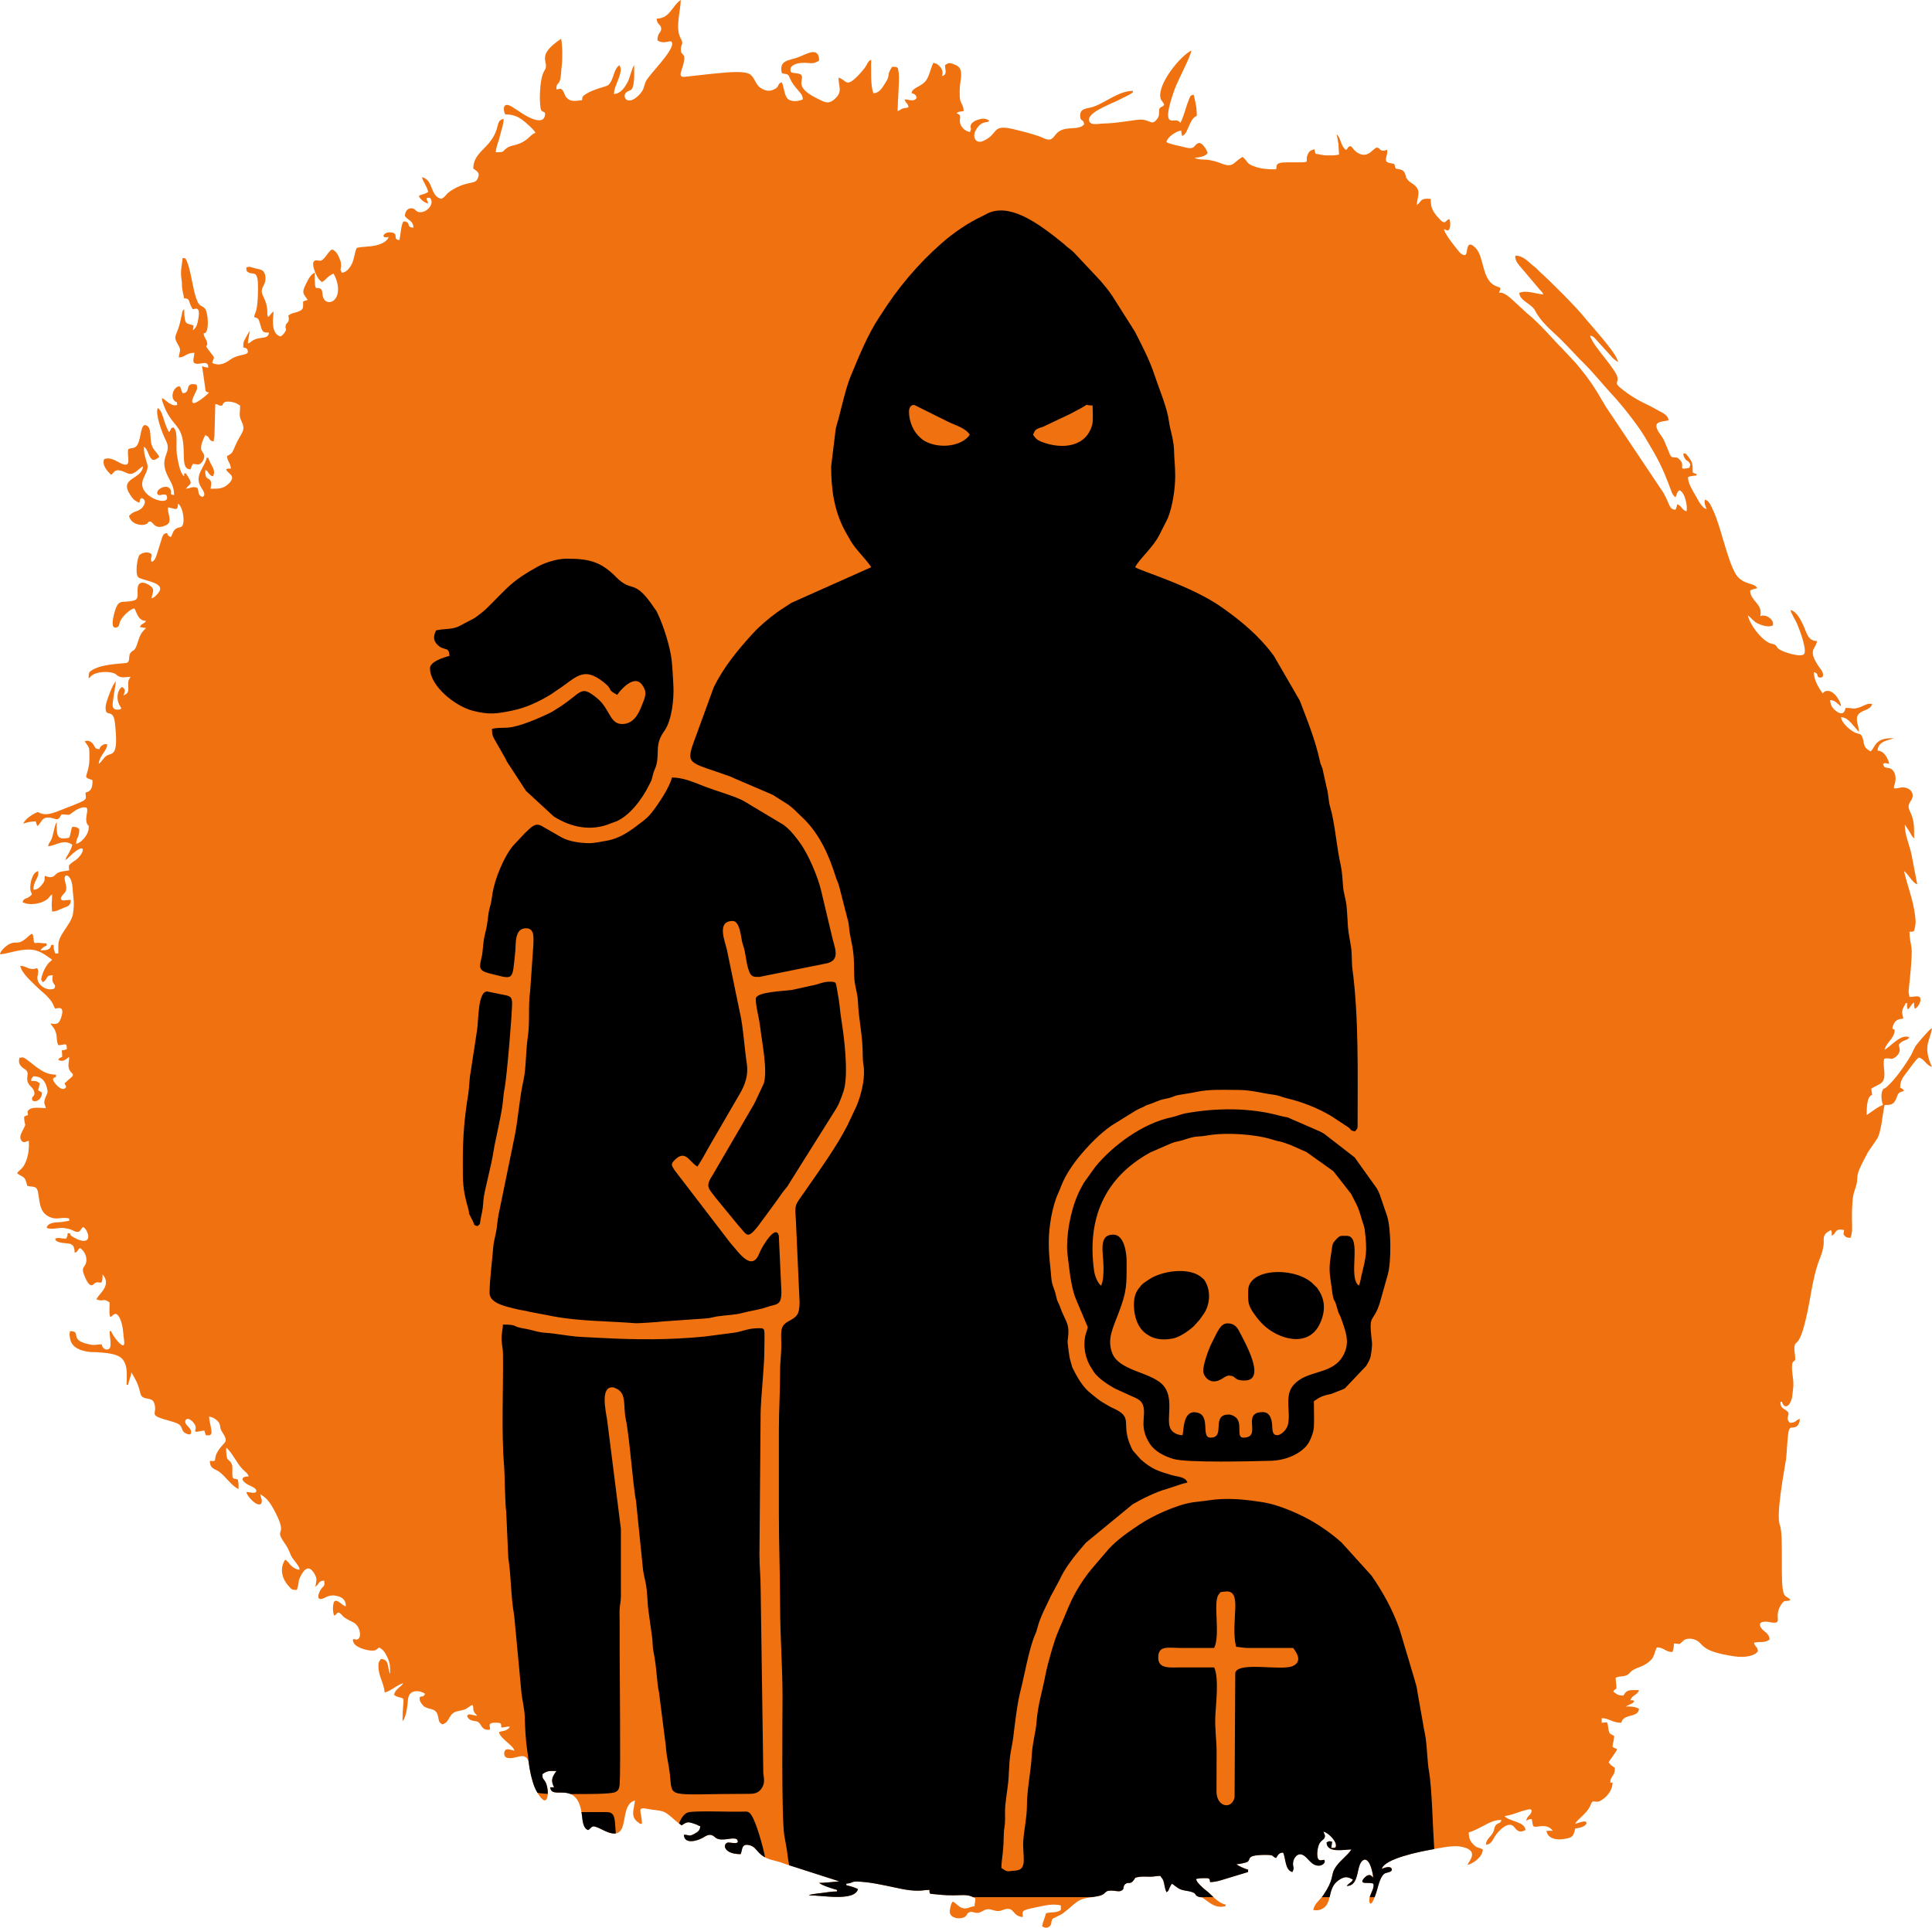 <svg xmlns="http://www.w3.org/2000/svg" xml:space="preserve" width="72.966mm" height="72.811mm" version="1.1" style="shape-rendering:geometricPrecision; text-rendering:geometricPrecision; image-rendering:optimizeQuality; fill-rule:evenodd; clip-rule:evenodd" viewBox="0 0 59154.17 59028.34" xmlns:xlink="http://www.w3.org/1999/xlink">
 <defs>
  <style type="text/css">
   
    .fil0 {fill:#F0710F}
    .fil1 {fill:black}
   
  </style>
 </defs>
 <g id="Capa_x0020_1">
  <g id="_1505921760896">
   <path class="fil0" d="M11897.44 7257.41c-37.94,142.2 -246.62,223.03 -385.98,256.51 -184.03,44.26 -403.73,33.32 -589.63,76.61 -60.32,125.74 -71.26,311.31 -135.15,459.84 -53.18,123.71 -166.93,289.18 -316.99,301.67 -70.05,-132.47 -38.91,-60.56 -27.56,-193.52 6.97,-82.13 -11.27,-153.55 -36.56,-218.24 -49.05,-125.01 -115.2,-267.37 -245.16,-302.15 -144.14,96.56 -219.22,329.47 -360.12,346.82 -51.07,6.24 -344.71,-132.71 -143.66,371.14 50.59,126.96 103.69,202.6 194.41,281.48 177.3,-93.88 108.8,-130.44 356.96,-261.78 82.04,122.58 146.33,334.5 142.28,498.83 -10.3,413.46 -374.79,483.91 -459.75,223.11 -27.24,-83.58 -4.78,-214.92 -77.18,-255.86 -150.39,-85.04 -176.49,157.36 -176.49,-489.83 -128.82,34.37 -227.49,261.86 -286.18,380.06 -123.23,248 -52.37,266.89 72.07,452.7 -57.72,13.46 -95.5,24.97 -142.77,47.59 0,186.87 20.51,240.78 -127.44,300.94 -158.74,64.45 -179.01,29.83 -324.69,127.44 59.43,254.89 -71.59,182.82 -85.45,335.8 -8.67,95.91 54.24,51.07 -20.84,174.87 -38.02,62.67 -78.56,96.23 -131.66,131.74 -329.31,-87.88 -214.11,-636.98 -214.11,-761.42 -92.83,62.18 -98.66,116.82 -166.6,166.6 -41.91,-87.39 -14.92,-160.36 -32.83,-276.53 -64.53,-418.89 -265.35,-414.35 -96.15,-709.21 76.21,-132.88 67.29,-372.77 -57.16,-446.22 -56.1,-33.08 -174.87,-48.64 -242.4,-67.21 -124.85,-34.29 -109.28,-53.67 -237.7,-23.75 0,103.53 2.92,128.17 75.88,162.06 153.63,71.26 284.15,-89.34 281.24,480.27 -4.05,786.88 -106.04,722.59 -119.17,880.6 109.61,52.53 125.5,-10.62 195.06,257 57.64,221.57 104.58,218.89 257.08,218.89 -18.57,223.27 -253.27,107.34 -480.43,233.4 -78.31,43.54 -80.58,77.91 -162.06,99.72 0,-143.9 47.59,-236.81 47.59,-380.71l-119.17 213.95c-60.15,117.23 -71.18,106.77 -71.18,285.69 96.72,22.54 133.69,34.13 142.77,142.77 -31.94,113.34 -287.96,57.4 -533.53,227.89 -144.96,100.69 -318.77,221.49 -561.01,105.23 64.78,-242.57 122.5,-74.91 -139.12,-434.95 -111.39,-153.22 29.02,-26.27 -21.81,-209.97 -29.75,-107.5 -90.39,-133.52 -100.85,-259.27l34.94 -7.38c2.19,-0.89 9.4,-3.32 11.67,-4.7 130.2,-74.02 88.69,-632.11 -3.81,-744.56 -103.04,-125.09 -171.63,-17.59 -278.24,-340.42 -104.42,-316.58 -160.52,-851.73 -282.7,-1121.21 -35.43,-78.15 -27.32,-81.72 -124.36,-89.83 -17.02,205.03 -75.48,380.95 -37.54,632.44 44.75,295.83 -28.05,118.77 85.21,604.87 126.88,2.84 130.44,28.21 164.09,121.36 16.7,46.21 15.73,57.56 38.1,104.74 16.46,34.78 42.16,74.18 59.51,107.01 49.78,-1.05 242.4,-125.34 174.71,268.83 -30.4,177.14 -55.45,293.8 -174.71,373.66 13.05,-56.02 22.21,-70.29 23.75,-142.77 -199.19,-95.58 -285.45,37.78 -285.45,-499.72 -63.07,46.21 -55.05,67.78 -74.18,163.84 -13.46,67.94 -28.05,127.61 -42.56,195.38 -103.61,483.35 -251.73,425.22 -68.42,730.21 108.8,180.95 33.97,200.89 18.57,385.9 197.65,-4.38 230.73,-142.77 475.89,-142.77 0,177.71 -109.04,331.34 93.15,337.01 157.52,4.38 330.2,-107.01 335.15,115.04 -87.31,-1.95 -131.9,-19.46 -190.36,-47.51l95.34 666.08c8.67,103.2 12.81,134.09 118.85,142.93 -44.83,66.96 -388.57,346.34 -475.08,326.07 -98.58,-23.19 -1.78,-186.87 33,-268.43 59.02,-138.39 97.12,-142.12 61.37,-295.59 -405.11,-94.45 -146.82,255.46 -428.38,261.7 -23.27,-44.1 -26.43,-57.72 -41.91,-100.85 -32.1,-89.75 -2.43,-37.37 -53.26,-113.26 -172.2,14.27 -280.51,291.94 -170.09,431.22 72.72,91.69 86.75,-4.38 98.74,139.85 -236.16,113.26 -578.61,-463.08 -432.6,-44.99 249.78,715.13 567.42,602.52 622.46,1282.79 31.21,385.66 -40.37,731.51 214.6,737.18 27.56,-57.48 40.62,-108.39 71.42,-166.6 132.71,3 176.17,55.53 269.32,-39.72 59.51,-60.88 110.01,-181.52 64.45,-268.02 -59.1,-112.28 -108.23,-102.96 -63.15,-301.67 15.16,-66.8 82.94,-219.7 110.09,-271.02 167.25,44.67 80.26,175.28 261.78,190.44 2.27,-102.88 24.4,-130.61 24.56,-260.97l23.02 -881.24c139.77,11.67 28.78,47.59 214.11,47.59 31.78,-119.01 98.66,-136.04 258.54,-117.23 133.2,15.73 198.71,56.99 288.78,117.23 0,214.6 -47.18,295.59 35.51,464.21 155.82,317.47 0.73,337.5 -186.46,764.99 -86.1,196.68 -68.59,219.62 -253.59,317.47 14.11,169.2 115.28,212.65 119.01,380.71 -96.72,0 -76.61,-7.94 -142.77,23.83 36.4,136.44 337.18,184.44 78.72,435.68 -152.33,148.12 -267.53,159.22 -554.61,159.22 0,-85.61 41.27,-157.68 0,-238.03 -70.45,-137.01 -166.6,6.16 -166.6,-333.12 96.15,25.7 45.64,19.86 113.18,101.01 44.99,53.83 56.43,71.1 124.77,89.34 112.61,-212.73 -93.64,-360.36 -142.77,-571.07l-47.59 0c-77.42,332.47 -397.57,544.47 -171.3,908.97 27.89,44.91 102.47,155.98 97.45,212.57 -10.86,121.61 -132.71,83.02 -168.71,-21.97 -32.59,-95.1 11.35,-176.98 -115.85,-195.79 -89.91,-13.3 -190.84,40.29 -283.99,48.08 138.71,-189.46 252.78,-98.34 0,-475.97 -63.07,25.46 -44.43,-48.89 -47.59,95.18 -133.52,-97.77 -190.92,-453.67 -225.05,-679.13 -38.1,-251.32 48.72,-705 -108.15,-819.87 -125.34,33.4 -35.83,64.37 -142.77,142.69 -24.97,-93.48 2.84,1.3 -35.35,-83.58 -18.97,-42.4 -27.81,-59.99 -43.37,-99.39 -28.05,-70.78 -43.78,-124.2 -67.05,-194.65 -42.72,-129.55 -80.42,-288.37 -187.36,-359.96 -88.04,183.46 143.5,795.07 246.21,991.18 206.08,393.36 -203.98,478.24 25.29,1021.58 92.58,219.38 228.22,352.82 228.22,652.22 -185.73,-15.4 -27.65,-71.99 -134.58,-198.87 -122.09,-144.79 -441.27,42.24 -375.44,166.6 47.67,90.15 155.82,-23.43 272.07,32.27 172.84,360.36 -675.81,138.71 -736.61,-288.53 -29.83,-210.14 150.63,-359.79 163.76,-571.31 6.97,-112.2 -117.23,-315.2 -117.23,-615.41 95.26,34.46 134.66,211.11 181.44,294.53 102.47,182.9 180.55,91.12 294.45,14.84 -97.61,-184.6 -217.51,-217.11 -255.78,-458.05 -34.13,-214.84 17.35,-499.8 -196.27,-517.56 -138.47,39 -108.31,534.5 -267.13,660.89 -78.96,62.83 -148.2,36.24 -232.59,76.77 -52.62,225.7 124.28,569.53 -187.6,451 -136.85,-52.05 -357.44,-234.13 -550.07,-141.71 -83.75,174.63 119.99,394.01 214.19,475.89 115.93,-84.96 96.8,-236.89 501.1,-47.02 186.95,87.8 330.2,-138.39 474.51,-214.68 -35.35,424.73 -758.1,332.31 -385.98,885.62 98.26,146.09 114.63,152.09 266.97,232.76 49.78,-103.77 -15.81,-78.88 71.42,-142.85 198.3,53.02 67.05,271.67 -22.13,334.82 -143.5,101.66 -217.51,50.1 -358.66,212.49 60.24,258.45 368.06,296.4 477.35,264.94 163.44,-47.1 31.05,-62.59 165.14,-98.34 96.07,0 137.01,278.24 477.59,120.63 93.07,-43.05 132.79,-89.1 116.01,-235.59 -14.03,-122.34 -46.29,-141.06 -46.29,-313.34 173.98,3.81 309.29,161.33 309.29,-119.01 136.44,91.37 196.44,444.27 159.3,610.79 -34.29,154.2 -114.8,90.56 -221.81,159.47 -81.8,52.7 -111.72,169.84 -151.6,252.94 -77.5,-20.67 -98.34,-41.51 -119.01,-119.01 -115.61,9.65 -131.82,76.53 -164.01,169.11l-158.33 507.91c-33.16,83.58 -58.45,178.03 -153.55,203.41 -64.61,-134.66 80.83,-209 -61.29,-272.4 -99.88,-44.51 -266.48,12.57 -310.26,67.37 -67.53,84.4 -133.61,550.8 -44.59,668.76 83.58,110.74 869.73,154.36 636.49,469.16 -52.53,70.86 -131.5,161.74 -220.35,185.49 14.51,-174.55 129.96,-269.24 -56.51,-395.63 -102.88,-69.72 -308.15,-160.12 -359.55,27.16 -46.13,168.38 55.37,381.93 -116.42,430.89 -398.06,113.42 -485.62,-119.34 -627.82,466.73 -31.94,131.74 -83.83,421.65 94.69,358.09 86.67,-30.89 66.88,-83.1 96.23,-167.25 47.59,-136.77 301.83,-398.71 445.89,-410.71 84.96,160.68 115.93,375.36 356.96,380.79 -73.29,109.28 -161.17,80.99 -190.36,190.36 91.69,7.62 76.69,23.75 190.36,23.75l-92.91 97.53c-109.12,120.8 -137.9,279.29 -191.98,426.68 -75.8,206.33 -106.37,142.52 -180.22,224.24 -95.99,106.04 -9.32,245 -112.28,316.02 -51.48,35.43 -686.27,17.67 -1033.58,203.81 -136.04,72.96 -149.9,89.42 -149.9,278.4 35.35,-23.67 21.24,-15.89 50.43,-44.75 4.7,-4.62 17.92,-19.86 22.94,-24.65 144.31,-137.5 526.48,-163.52 718.86,-80.34 81.4,35.1 45.56,46.37 128.74,85.69 125.58,59.26 207.14,16.46 363.93,16.46 -73.86,110.34 -79.29,137.09 -71.26,285.37 10.86,201.06 -18.48,219.95 -142.85,285.69 32.75,-140.66 84.07,-173.57 -47.59,-261.7 -159.22,106.61 -181.52,397.74 -68.75,572.61 47.02,72.8 87.48,121.04 -72.72,122.17 -213.87,1.54 -136.69,-222.3 -118.36,-383.55 17.27,-151.04 57.24,-330.53 69.48,-477.83 -94.2,69.07 -258.37,534.02 -286.67,641.35 -15.16,57.56 -28.78,110.66 -25.86,192.63 9.57,271.51 233.24,-24.16 284.72,431.22 123.15,1090.16 -92.26,894.3 -262.67,1014.2 -98.5,69.32 -136.52,178.28 -233,242.89 21.32,-256.1 244.27,-385.01 261.7,-594.9 -75.07,-15.89 -77.02,-18.57 -143.01,21.48 -57.4,34.86 -76.69,53.02 -94.93,121.28 -158.17,-3.49 -120.72,-56.26 -199.19,-157.68 -57.56,-74.34 -156.14,-126.63 -252.86,-80.26 157.85,235.84 141.23,141.47 142.93,547.39 1.22,297.29 -120.07,505.64 -95.34,547.15 46.13,63.07 106.04,50.59 190.36,95.18 0,191.9 -16.86,334.74 -214.19,380.71 4.05,182.65 75.4,192.71 -190.36,309.37 -126.31,55.37 -282.86,116.74 -408.03,163.03 -264.86,97.85 -606.17,287.88 -853.11,122.5 -132.23,30.81 -417.19,226.19 -452.05,356.96 86.67,-41.67 247.27,-71.42 380.71,-71.42 13.38,57.72 24.89,95.5 47.59,142.77 125.9,-84.31 117.55,-261.86 332.23,-260.72 239,1.22 279.13,167.01 405.36,-96.15 277.51,0 179.25,64.21 370.66,-81.56 86.34,-65.75 247.75,-150.79 367.66,-132.71 140.25,21.24 -50.02,327.45 54.16,516.75 36.48,66.4 45.4,-14.43 42.08,124.2 -4.46,186.54 -212.65,437.95 -382.41,477.51 0,-205.92 95.18,-177.95 95.18,-452.13 -83.1,-71.99 -103.45,-67.29 -214.11,-71.34 -54.16,112.77 -41.1,220.35 -95.26,333.12 -410.46,95.58 -380.71,-100.93 -380.71,-475.89 -74.42,85.69 -99.15,409.25 -178.28,559.31 -38.35,72.56 -75.64,84.4 -83.42,178.28 248.32,-20.67 460.97,-232.84 737.67,-47.59 -23.43,100.29 -52.78,158.58 -94.77,238.35 -43.21,81.96 -95.83,136.36 -119.42,237.62 84.56,-56.67 170.33,-159.22 264.7,-235.03 406,-326.23 308.15,57.24 30.73,244.84 -243.05,164.25 -179.73,150.39 -176.49,299.48 -151.36,35.27 -278.32,16.05 -393.36,106.28 -51.24,40.21 -111.88,171.79 -344.23,60.32 -43.7,94.37 34.62,109.69 -90.64,266.24 -62.51,78.23 -135.15,159.14 -266.32,162.06 0,-293.64 187.44,-360.44 142.77,-571.07 -183.22,42.64 -240.21,367.41 -240.21,500.05 0,140.5 25.86,110.66 49.86,213.78 -146.33,168.3 -243.86,82.04 -285.53,237.94 201.3,106.53 536.69,60.64 734.34,-74.75 97.29,-66.64 72.64,-98.1 169.84,-163.2 0,325.34 -26.92,199.52 0,523.48 137.25,0 226.03,-62.75 343.58,-108.55 144.31,-56.26 227.49,-64.37 227.49,-248.4 -75.32,0 -213.06,22.21 -236.08,17.51 -96.15,-19.78 -75.72,-89.83 -21.08,-153.22 109.28,-127.04 161.66,-132.55 83.99,-431.46 -65.26,-251.32 119.09,-222.05 187.27,-18 58.53,175.03 38.18,306.94 67.37,503.78 25.62,172.28 11.11,351.77 -13.05,506.78 -52.37,335.72 -462.19,638.84 -447.76,977.39l-1.38 239.08 -95.18 0c-29.67,-127.61 -47.59,-73.05 -47.59,-261.7l-71.34 0c-36.32,155.66 -143.5,166.52 -333.12,166.52 43.94,-65.59 103.85,-119.66 190.36,-142.77l0 -71.34c-114.72,0 -183.46,-17.75 -261.94,-16.7 -108.72,1.54 -124.77,46.86 -140.9,-128.17 -23.59,-256.83 -73.69,-121.77 -279.78,33.4 -207.54,156.31 -267.45,32.19 -461.21,133.52 -96.07,50.26 -274.67,200 -283.91,311.07 200.33,-4.46 541.88,-145.28 880.76,-144.23 334.18,1.13 512.94,176.41 713.51,310.75 -47.1,64.37 -63.48,45.16 -130.12,131.66 -78.64,101.99 -140.25,224.49 -176.09,348.85 -35.59,123.71 -39.64,119.5 20.67,209.57 174.63,-92.34 61.86,-214.19 309.37,-214.19 -70.94,304.42 125.66,241.84 47.59,404.55 -217.6,104.42 -545.69,-104.1 -521.37,-352.09 4.7,-47.83 41.27,-145.85 17.75,-215 -31.13,-91.53 -33.81,-29.83 -160.52,-29.67 -177.55,0.16 -196.68,-93.31 -382.82,-93.31 57.07,245.08 359.55,489.02 529.23,660.57 149.25,150.95 287.72,224.81 436.57,443.78 50.18,73.77 54.56,129.15 104.91,204.38 48.08,-1.05 308.23,-121.53 186.38,257.56 -56.83,176.74 -105.55,246.62 -329.15,194.57 71.02,134.17 112.04,116.42 165.06,287.07 46.13,148.28 3.57,234.62 72.88,379.17 204.3,0 261.78,-107.82 261.78,119.01 -215.81,103.53 -142.77,-80.18 -142.77,237.94 -87.15,46.13 -95.42,30.08 -119.01,95.18 166.93,80.1 244.02,-35.51 333.12,-95.18 0,132.63 -37.86,216.62 -15.97,323.64 47.75,233.24 262.91,166.93 12.73,363.04 -58.13,45.56 -77.83,81.07 -139.52,122.34 2.19,5.84 8.51,6.97 9.89,15.89 8.84,57.56 70.45,75.56 17.02,128.98 -123.31,123.39 -360.52,-164.01 -383.79,-263.89 41.75,-62.34 12,-49.13 95.18,-71.34l0 -71.42c-260.64,-5.76 -422.87,-107.1 -584.93,-224.16 -87.64,-63.32 -145.12,-115.04 -227.24,-177.14 -61.13,-46.21 -182.9,-159.22 -258.62,-122.17 -50.18,20.27 -40.54,-47.67 -58.86,73.45 -24.81,164.74 125.01,244.02 192.63,292.83 162.47,117.15 -37.21,266.32 123.63,470.94 39.56,50.35 112.69,104.74 136.77,174.87 63.32,184.03 -60.88,149.01 -58.61,252.13 3.08,138.06 306.94,79.61 306.94,-193.44 -47.35,-31.7 -65.91,-43.29 -119.01,-71.42 16.62,-71.34 41.1,-135.55 47.59,-214.11 -99.47,-66.64 -93.48,-71.42 -261.7,-71.42 9.08,-109.61 19.21,-64.86 71.34,-142.77 239.57,0 355.82,133.52 411.44,350.71 44.35,173.01 7.78,164.57 -44.1,302.31 -71.26,189.14 -20.02,179.17 13.38,322.58 -146.25,0 -416.95,-53.43 -532.31,62.75 -52.21,52.53 -17.27,46.94 -14.92,151.44 -62.59,14.51 -69.96,21.65 -119.01,47.59 7.94,357.28 106.28,121.69 -79.21,492.43 -36.16,72.23 -57.32,160.76 -6.08,235.43 67.45,98.1 141.23,30 228.05,9.73 21.24,254.64 -24,597.17 -185.98,813.39 -60.32,80.42 -124.36,98.02 -170.9,186.06 213.95,143.25 237.78,73.86 309.29,380.71 215.08,50.1 297.53,-16.13 337.99,233.08 52.37,323.15 48.32,628.95 418.98,747.07 167.17,53.26 309.94,-31.62 527.94,19.21l0 71.34c-65.02,5.43 -104.99,18 -183.06,31.05 -143.09,24 -461.46,-12.24 -506.94,183.14 154.04,73.94 366.69,-17.27 537.58,8.59 86.75,13.13 162.79,25.54 231.22,55.53 44.59,19.54 51.97,29.67 100.2,45.97 19.7,6.73 27.81,10.13 52.37,13.21 118.36,15.08 111.47,-89.83 197,-147.14 133.36,70.61 247.67,403.57 46.94,421.98 -119.58,10.94 -273.37,-60.32 -367.82,-124.85 -69.56,-47.51 -62.1,-25.86 -83.67,-106.69l-71.42 0c-2.11,97.37 -14.19,103.45 -47.59,166.52 -147.63,0 -232.76,-48.16 -333.12,0 19.78,74.1 51.16,85.85 128.98,108.96 245,72.72 465.92,-46.29 465.92,319.34 123.63,-33 58.13,-70.13 166.6,-142.77 124.85,83.67 219.22,253.75 188.98,425.22 -35.27,199.76 -191.17,122.82 -29.83,486.43 164.41,370.74 253.43,186.38 296.88,161.49 152.9,-87.64 233.97,141.39 233.97,-264.13 246.13,283.18 -6.89,510.83 -136.44,676.78 -6.16,7.78 -35.43,54.4 -35.75,55.86 -6.89,27.48 -50.02,21.89 32.02,47.1 180.87,55.7 145.6,-62.83 354.36,76.94 0,85.04 -11.19,314.31 1.62,382.98 31.21,167.09 85.85,-65.99 212.49,-26.1 90.64,66.4 135.23,205.11 167.41,332.31 38.75,153.55 34.29,289.02 61.78,464.54 68.18,435.19 -365.71,-144.39 -395.71,-273.37l-47.59 0c0,154.44 44.1,292.99 26.19,454.57 -19.05,172.2 -249.29,128.17 -264.13,-50.02 -137.98,0 -214.43,29.92 -319.58,12.08 -750.07,-126.96 -256.91,-416.62 -656.03,-416.62 -9.73,116.9 -21.32,53.26 -5.03,170.01 9.57,68.67 18.16,118.28 44.43,171.3 101.91,205.84 348.69,267.29 561.17,295.5 72.56,9.65 135.71,1.62 207.06,7.05 282.53,21.65 680.84,34.13 824.82,245.97 137.82,202.6 104.58,432.84 104.58,752.02l47.59 0c11.11,-133.69 82.69,-230.57 95.18,-380.71l96.31 165.47c187.6,326.88 151.44,524.94 245,587.85 131.34,88.29 298.02,14.35 358.01,189.22 128.09,373.41 -262.59,344.8 533.53,561.01 55.05,14.92 135.63,42.16 191.65,70.13 163.03,81.48 88.37,229.35 250.19,299.88 76.21,33.24 163.36,58.29 154.2,-56.91 -12.48,-156.47 -239.4,-206.49 -163.2,-365.14 97.61,-97.61 281.24,111.39 299.72,201.54 26.75,130.12 -63.4,150.47 31.05,168.79 17.11,3.32 154.52,-37.21 240.3,-37.21 13.38,57.72 24.89,95.5 47.59,142.77 160.76,13.38 188.57,-15.16 158.41,-203.89 -19.38,-120.8 -60.8,-256.67 -63.24,-367.17 133.77,11.11 312.21,133.85 332.88,262.02 20.51,127.28 18.73,128.01 81.31,227.97 203,324.28 49.37,260 -134.01,551.69 -185.73,295.34 14.19,337.18 -256.43,314.64 5.67,254.48 154.12,233.08 300.61,341.88 163.2,121.2 421,477.75 579.82,514.72 0,-138.23 1.78,-175.84 -23.83,-285.53 -117.15,-56.26 -162.71,29.02 -168.55,-164.57 -3.57,-118.61 20.02,-226.84 -19.7,-313.34 -92.26,-200.98 -168.63,-11.19 -168.63,-497.7 158.74,106.37 330.04,487.32 505.4,660.57 68.59,67.69 158.17,120.8 184.68,219.87 -314.31,0 -190.76,182.09 47.1,286.02 56.18,24.56 201.79,85.45 185.09,163.93 -20.35,95.75 -182.41,25.94 -303.61,25.94 10.3,123.47 332.31,476.78 452.13,356.96 53.83,-112.28 -14.19,-169.52 -23.83,-285.53 175.19,92.66 293.56,249.78 388.25,420.76 491.53,887.24 48.24,596.52 296.8,988.1 37.29,58.7 67.94,98.02 104.83,156.95 105.96,168.79 121.12,269.08 179.9,367.41 34.13,57.24 444.84,522.26 78.31,327.77 -153.22,-81.31 -154.04,-173.41 -286.67,-262.27 -174.63,260.81 -109.12,574.88 100.69,803.58 95.1,103.77 81.31,124.44 256.27,124.44 19.21,-82.37 33.73,-96.47 46.45,-191.49 14.51,-108.47 13.7,-117.47 55.86,-205.84 133.04,-278.4 284.64,-379.58 454.16,-63.97 83.18,154.93 18,213.87 14.59,366.12 100.12,-73.37 88.21,-186.46 261.78,-190.36 46.29,198.62 -43.86,151.6 -128.9,323.39 -93.31,188.41 -57.4,310.1 152.58,200.81 134.42,-69.96 243.21,-94.29 420.03,-39.97 136.93,41.99 222.54,129.07 222.54,301.02 -115.85,-9.65 -258.54,-241.27 -356.96,-142.77 -53.67,111.88 -47.35,329.47 0,428.3 113.82,-41.18 -2.19,1.95 67.53,-51.48 56.26,-43.13 -4.95,-22.29 75.23,-43.7 181.36,121.36 15.57,94.69 436.97,300.69 197.41,96.47 262.35,395.47 170.65,499.07 -81.88,92.58 -223.43,-76.53 -163.28,106.2 52.94,160.68 362.55,241.19 511.07,258.37 183.22,21.16 187.11,-30.08 281.88,-93.64 33.08,28.78 1.7,2.35 42.08,29.43 110.09,73.61 155.09,165.63 212.24,287.48 78.15,166.68 78.88,259.35 78.88,492.18 -17.43,-27.4 -0.65,14.51 -22.54,-48.89 -59.51,-171.63 -10.05,-403.25 -263.08,-403.25 -52.62,78.64 -76.94,95.58 -73.53,237.46 6.89,289.91 169.11,503.61 192.54,785.74 195.95,-45.64 377.31,-233.81 571.07,-285.53 -92.18,137.66 -242.57,172.52 -285.53,356.88 36.48,24.48 51.07,43.62 106.28,60.4 283.99,86.18 155.49,-50.59 155.49,748.69 123.96,-142.69 148.12,-495.59 165.55,-667.3 38.59,-380.06 470.54,-239.24 524.45,-165.55 -78.23,116.82 -50.83,39.64 -166.52,95.18 0,93.39 -4.13,91.53 31.78,158.58 13.7,25.78 61.7,88.77 82.69,107.66 160.12,143.82 379.74,30.24 446.7,314.72 37.62,159.87 9.4,171.87 128.82,251.89 224.89,-52.45 183.14,-277.83 387.11,-374.39 87.56,-41.43 204.38,-43.78 300.61,-80.18 101.01,-38.1 154.28,-117.39 240.3,-140.33 41.67,86.83 6.24,110.66 39.97,197.98 24,62.26 64.53,77.91 102.8,135.15 -62.18,-5.19 -204.79,-47.51 -242.48,-43.62 -105.15,10.62 -56.02,99.64 -2.03,143.74 70.29,57.32 125.42,46.94 218.65,68.51 159.63,37.05 125.42,228.95 320.15,257 267.7,38.51 -130.77,-234.78 301.83,-214.35 134.66,6.32 141.55,9.49 141.55,145.68 76.13,0 69.8,-3.24 131.17,-15.16l82.69 -12.81c107.01,0.65 -19.13,89.83 -79.13,114.63 -80.02,33.16 -139.04,23.92 -206.08,56.1 50.1,215.24 426.92,387.68 475.89,571.07 -65.83,-15.32 -204.62,-72.15 -267.05,-30.73 -66.24,43.94 -67.05,198.87 15,235.11 166.6,73.69 357.77,-55.61 511.8,-37.45 146.17,17.11 -57.16,-16.7 38.83,8.84 144.87,38.59 141.23,234.13 163.6,361.42 27.32,155.66 53.34,263.16 94.77,404.87 53.18,181.92 132.63,349.01 247.59,490.48 254.89,313.66 270.53,-315.93 116.5,-521.45 -61.78,-82.37 -64.45,-62.51 -64.45,-197.25 172.11,-115.28 210.06,-95.18 428.3,-95.18 -93.15,139.04 -203.25,250.51 -71.42,499.72l-118.93 0c35.27,424 840.87,-270.13 971.23,860.9 21.16,183.3 41.27,406.82 194.73,447.76 148.44,-108.72 80.18,-186.63 451.81,0.32 930.86,468.43 422.95,-756.88 975.85,-904.51 -22.13,265.91 -158.98,500.13 110.09,675.16 82.37,53.67 -22.54,28.13 104.1,38.67 0,-395.87 -200.08,-535.23 211.51,-449.78 153.47,31.86 368.06,30 495.26,99.96 159.79,87.88 270.05,224 411.52,326.07 4.54,3.32 28.86,19.29 42.32,29.1 30.08,22.05 30.56,22.86 52.94,42.24 176.9,-118.45 198.95,-117.63 420.27,-39.56 84.88,29.92 81.4,44.83 150.79,63.4 -3,134.09 -80.99,180.06 -173.25,231.38 -179.65,99.88 -144.79,34.37 -326.47,30.32 6.81,305.64 410.54,188.81 572.52,96.64 87.72,-49.86 201.3,-139.36 322.1,-64.45 53.34,33 57.8,59.43 126.88,88.53 66.8,28.21 117.39,25.7 216.14,23.67 93.23,-1.95 347.31,-71.99 396.19,12.4 98.83,170.57 -230.89,65.34 -295.75,85.12 -162.06,49.37 -113.66,352.98 398.95,352.98 59.75,-124.44 16.54,-324.69 251.48,-278.32 168.3,33.24 216.05,139.52 312.93,237.38 241.19,243.46 455.3,204.46 782.26,336.12l1675.26 537.66c-175.11,14.59 -435.35,47.59 -618.65,47.59 91.21,79.29 444.27,190.11 547.31,214.11l0 47.59c-162.79,0 -296.88,26.59 -432.68,43.29 -91.21,11.19 -136.28,18 -212,25.94l-163.6 26.75c-60.97,22.21 -22.05,6.32 -48.32,23.02 413.3,0 1396.29,194.33 1499.01,-190.36 -106.37,-56.26 -225.22,-88.29 -356.88,-119.01l0 -47.59c280.67,-23.35 59.67,-103.12 614.52,-43.45 206.16,22.21 440.38,71.26 628.79,108.96 329.07,65.75 614.11,149.33 945.78,149.33 158.41,0 219.3,-24.48 356.96,-24.48 2.11,93.56 -6.49,55.86 23.83,119.01 302.48,25.13 387.6,47.59 713.83,47.59 265.99,0 450.92,-48.97 666.24,95.18 0,126.71 -21.48,133.12 -23.83,237.94 -143.74,12 -235.35,106.61 -384.44,52.53 -118.69,-43.05 -162.87,-132.39 -281.8,-195.3 -44.67,66.72 -45.4,61.78 -66.72,147.79 -15.32,62.18 -33.56,140.09 -21.65,200.65 31.13,158.58 295.42,209.41 445.41,128.17 86.99,-47.18 46.86,-68.1 114.47,-125.74 113.99,-97.29 189.14,43.62 358.58,-18.81 106.04,-39.08 178.03,-129.47 348.36,-83.91 128.9,34.37 193.84,71.02 344.31,13.62 387.76,-147.71 268.26,184.92 618.82,214.11 -4.54,-202.27 -62.42,-201.46 453.76,-307.58 226.03,-46.53 457.81,-108.64 712.21,-49.29l0 142.77c-140.09,93.72 -273.53,53.59 -452.13,95.18 -30.64,131.34 -109.85,294.86 -119.01,404.46 71.18,37.7 137.33,66.4 218.65,5.76 94.77,-70.53 36.81,-151.6 99.31,-235.11 16.86,-22.46 215.57,-97.29 324.85,-174.87l184.52 -148.6c337.34,-301.18 368.71,-294.29 805.44,-360.44 100.61,-15.24 186.54,-33.4 251.08,-82.04 91.45,-68.91 67.61,-99.31 233.24,-101.5 122.26,-1.7 209.89,40.54 291.05,9 133.04,-51.72 44.43,-124.12 131.82,-203.25 93.07,-84.31 143.58,11.27 238.51,-94.61 86.83,-96.8 23.19,-108.64 200.65,-132.47 100.69,-13.46 225.46,-3.81 329.23,-3.89 143.58,-0.16 172.76,-24.65 308.48,-24.65 65.18,97.37 82.61,80.42 113.58,219.62 25.62,115.2 33.4,189.63 76.77,280.1 72.88,-48.8 51.32,-39.24 88.85,-125.34 30.97,-70.86 41.59,-82.45 77.75,-136.44 134.66,90.23 206.16,180.3 386.95,207.95 440.87,67.45 264.86,128.9 408.84,185.98 116.34,46.21 88.77,-4.7 204.38,81.23 197.98,146.98 353.15,282.13 641.68,214.92l0 -47.59c-246.62,-57.48 -414.19,-294.53 -604.95,-442.08 -58.45,-45.24 -63.8,-47.51 -115.2,-98.91 -73.45,-73.29 -155.33,-136.69 -184.03,-244.27 93.31,-21.73 139.2,-27.56 263.32,-26.02 129.31,1.62 162.14,-6.89 164.98,121.2 208.19,0 432.76,-90.64 600.01,-137.58l565.96 -171.71 0 -71.42c-89.99,-24 -285.94,-104.83 -356.96,-166.52 72.48,-1.62 293.32,-46.62 334.34,-71.83 122.82,-75.8 -67.86,-212.08 546.26,-214.27 305.56,-1.05 183.63,41.67 332.96,95.75 64.13,-95.83 86.5,-163.76 214.11,-166.6 85.53,161.49 53.43,540.83 285.53,594.9 85.61,-161.66 -17.59,-154.12 33.24,-347.15 24.89,-94.37 119.42,-221.73 241.27,-191.73 192.95,47.43 286.67,365.79 554.2,343.82 62.34,-5.11 171.06,-59.99 162.22,-138.55 -11.27,-100.04 -136.85,41.27 -204.79,-71.18 -21.89,-36.24 -29.83,-143.9 -22.7,-210.14 41.99,-386.22 181.03,-320.88 225.62,-444.35 27.08,-74.83 -18.73,-98.74 -37.21,-178.11 130.61,30.48 357.2,248.32 378.52,388.98 18.65,122.99 -35.35,110.74 -140.58,110.74l27.81 -189.71c-104.74,-24.08 -82.53,-23.43 -170.57,23.19 7.54,337.58 539.77,214.11 761.42,214.11 -141.71,211.6 -389.63,364.33 -519.59,598.79 -113.58,204.95 -10.21,311.31 -341.31,800.82 -94.61,139.85 -290.07,276.05 -305.07,456.43 90.56,7.54 121.36,20.51 221.24,-15.65 394.9,-143.09 170.9,-637.38 553.31,-899.32 165.71,-113.5 272.97,-124.2 439,-13.05 -70.29,104.99 -132.31,103.69 -190.36,190.36 439.16,-9.81 250.27,-729.72 547.31,-809.01 173.33,0 251.08,419.79 261.7,547.23 -60.8,-40.7 -63.8,-88.45 -159.06,-67.29 -40.78,9 -120.72,81.56 -147.87,122.74 -116.5,176.57 185.57,76.69 306.94,134.9 67.29,145.44 -169.03,393.44 -114.23,567.9 62.75,200 216.7,-317.8 238.43,-396.11 40.13,-144.87 110.42,-435.43 245.73,-491.86 54.64,-22.78 249.21,-38.51 191.25,-143.82 -51.56,-93.56 -252.86,-10.54 -299.4,11.84 83.67,-313.26 1173.59,-529.96 1485.22,-584.93 234.7,-41.35 666.49,-143.9 932.89,-96.23 585.17,104.74 270.29,428.06 199.27,562.15 194.73,-45.32 475.89,-254.16 475.89,-475.89 -161.49,-85.45 -164.74,-19.94 -304.26,-171.55 -89.83,-97.61 -124.04,-170.82 -124.04,-351.93 143.9,-33.56 348.36,-150.14 475.89,-214.19 155.09,-77.75 293.56,-166.52 523.56,-166.52 -34.78,130.2 -80.75,71.02 -160.36,149.01 -63.32,62.18 -47.26,130.04 -89.02,220.27 -69.56,150.47 -222.54,213.54 -226.51,392.14 157.76,-13.13 198.22,-128.98 271.67,-251.73 95.34,-159.22 424,-512.53 599.04,-286.51 101.83,131.42 175.44,174.71 342.77,86.1 -21.97,-264.62 -521.69,-263.48 -642.41,-428.3 205.11,-17.02 412.98,-122.34 613.79,-171.79 76.77,-18.81 258.21,-91.69 205.68,57.32 -38.67,109.77 -142.2,124.77 -153.22,257.24 63.07,-33.32 69.15,-45.4 166.52,-47.59 57.32,245.73 -12.32,253.67 265.43,217.43 185.33,-24.08 310.42,40.05 377.06,139.52l-190.36 0c16.38,196.92 235.59,285.53 472.65,259.18 337.9,-37.54 353.47,-97.61 407.79,-330.61 112.69,-9.32 322.91,-56.18 342.04,-158.17 23.83,-126.8 -273.62,-0.49 -342.04,15.4 31.05,-116.34 382.01,-326.07 469.4,-577.63 71.42,-205.68 134.01,-37.37 300.37,-126.23 188.81,-100.85 372.36,-320.23 372.36,-557.2l-71.34 0c4.95,-224.57 142.77,-170.57 142.77,-452.13 -84.56,-56.59 -132.39,-80.02 -190.36,-166.6 74.67,-141.14 191.98,-259.1 261.7,-404.46 -70.21,-33.73 -76.21,-26.83 -142.77,-71.42 3.08,-137.33 47.59,-167.74 47.59,-333.12 -121.36,-81.23 -147.31,-33.81 -176.98,-227.57 -38.59,-252.21 -6.65,-181.36 -203.73,-176.9l0 -142.77c231.46,5.11 331.01,142.77 594.9,142.77 41.43,-78.4 24.73,-85.53 98.26,-139.69 149.17,-110.01 429.68,-56.59 448.97,-288.69 -121.85,-64.45 -220.03,-71.34 -404.46,-71.34l143.09 -71.02c75.96,-33.64 74.83,-30.16 118.61,-95.58 -63.15,-30.24 -25.46,-21.65 -118.93,-23.75 43.21,-161.82 220.35,-154.28 261.7,-309.37 -281.56,0 -372.44,-28.86 -475.89,166.6 -180.55,0 -203.73,-48.32 -309.29,-119.01 19.78,-54.72 1.05,-19.46 39,-56.1 22.7,-21.89 39.16,-27.65 56.18,-39.08 0,-152.49 -23.83,-196.52 -23.83,-333.12 133.93,-64.21 316.42,-13.05 415.17,-132.15 92.42,-111.39 202.76,-147.95 343.17,-204.06 129.79,-51.8 237.7,-115.93 331.42,-215.89 96.88,-103.45 102.47,-245.73 171.38,-375.93 223.27,0 248.97,137.74 475.89,142.85 25.78,-53.75 47.59,-178.44 47.59,-261.78 238.03,5.27 112.61,63.97 291.29,-89.42 85.45,-73.37 236.97,-70.86 349.98,-28.37 297.53,111.96 96.88,350.8 1224.5,512.61 278.24,39.89 600.49,-2.19 704.1,-156.87 -13.86,-166.11 -82.61,-105.55 -119.01,-261.78 215.16,-50.1 301.26,21.81 475.89,-95.18 -4.95,-222.54 -218.24,-239.65 -283.26,-408.6 -42.08,-109.28 41.18,-134.82 140.9,-140.17 90.8,-4.95 129.07,14.19 194.25,22.62 380.22,49.45 58.21,-154.44 294.37,-531.42 126.8,-202.35 135.79,-78.96 296.23,-155.98 -71.99,-98.26 -150.39,-66.24 -206.41,-198.06 -125.17,-294.86 5.19,-1771.73 -120.23,-2092.69 -126.55,-323.72 144.14,-1714.9 191.33,-2032.45 18.89,-127.69 44.1,-819.47 96.31,-903.05 49.29,-79.13 58.7,-41.43 154.36,-59.75 120.88,-23.11 160.12,-137.25 170.17,-258.13 -141.31,37.7 -107.5,118.93 -309.29,118.93 -30,-44.75 -66.72,-74.67 -63.56,-139.2 6.16,-125.01 80.26,-154.28 -53.1,-243.86 -107.99,-72.48 -168.95,-94.04 -168.95,-259.43l47.67 0c43.94,164.74 164.25,186.46 247.02,33.08 76.29,-141.31 68.26,-243.86 93.15,-430.49 35.83,-269.08 -52.45,-503.21 -32.27,-721.21 12.57,-136.2 39.24,-88.04 96.56,-166.28 0,-138.55 -14.19,-182.9 -23.43,-287.72 -4.46,-49.94 -5.19,-109.37 7.22,-156.55 48.4,-184.6 201.54,133.12 498.67,-1595.56 54.97,-319.83 145.6,-747.64 258.37,-1026.44 227.65,-562.47 71.67,-599.04 166.28,-761.18 43.94,-75.32 113.09,-106.93 187.44,-146.25 33.81,70.37 23.83,66.4 23.83,166.52 149.74,-39.97 65.26,-240.05 380.71,-166.52 -7.78,93.48 -48.89,103.61 14.03,174.38 45.56,51.16 92.34,61.7 176.33,63.56 78.88,-149.09 47.59,-410.54 47.59,-594.9 0,-238.75 4.78,-400.82 27.48,-615.01 8.35,-78.56 30.48,-173.33 58.13,-251.16 192.14,-539.93 -107.18,-224.97 405.92,-1164.59l260.89 -381.6c146.01,-190.76 180.14,-774.88 246.94,-1061.71 161.98,0 265.67,-0.32 340.66,-159.06 80.26,-169.76 34.86,-218.16 254.24,-269.24 -40.62,-60.64 -40.78,-74.34 -119.01,-95.18 0,-237.62 97.2,-336.85 227.73,-509.94 81.56,-108.15 251.73,-356.71 343.42,-418.08 174.71,40.7 229.92,238.92 404.46,285.53 -69.96,-145.77 -155.58,-368.79 -143.33,-594.82 11.19,-207.14 127.12,-399.44 143.33,-594.9 -119.74,80.18 -359.96,374.22 -469,506.61 -82.77,100.61 -109.28,213.7 -174.22,325.42 -167.49,288.53 -482.45,744.4 -742.45,970.75 -5.19,4.54 -20.59,17.27 -26.19,21.4 -75.64,56.1 -64.69,-2.35 -110.58,103.61 -47.26,109.12 -19.78,337.99 23.35,427.89 -130.52,34.86 -380.47,229.51 -499.64,309.37 0,-157.93 -9.24,-571.8 166.52,-618.74l-27.81 -189.63c299.64,-189.79 453.27,-119.34 388.33,-646.54 -3.65,-29.1 -9,-163.84 -6.08,-189.3 9.16,-79.86 10.94,-91.53 94.85,-93.15 122.82,-2.43 134.9,55.86 269.64,-42.08 69.15,-50.35 135.96,-143.01 124.61,-236.4 -14.27,-118.2 -74.91,-130.69 58.61,-222.62 88.21,-60.72 177.46,-55.61 240.05,-141.06 -260.4,-124.93 -568.07,278.4 -761.5,380.71 57.88,-248.24 309.37,-337.82 309.37,-618.65 -69.56,-16.7 -34.29,3.08 -71.42,-47.59 43.78,-187.92 127.2,-285.53 333.12,-285.53 -9.97,-120.63 -46.7,-132.15 -27.73,-241.11 21.73,-125.01 73.21,-137.58 99.15,-234.78l47.59 0c0,103.04 -11.43,116.99 23.83,190.36 87.31,-64.05 77.42,-138.63 190.36,-214.19 0,103.12 -11.43,117.07 23.75,190.36 96.31,-25.7 232.03,-267.7 142.77,-356.88 -92.1,-44.26 -165.47,0 -309.29,0 -7.94,-94.77 -35.1,-108.88 -21.16,-233.65 30.16,-270.94 115.77,-1059.92 83.1,-1279.71 -27,-181.11 -61.94,-292.26 -61.94,-485.45 96.64,0 76.61,7.94 142.77,-23.75 50.67,-217.6 58.53,-237.78 28.21,-480.35 -60.24,-482.37 -228.54,-883.92 -337.58,-1351.86 134.66,90.15 257.73,365.31 404.55,404.46l-176.33 -918.29c-68.67,-314.72 -204.46,-583.23 -204.46,-913.92l141.47 215.49c38.43,64.37 90.56,173.65 144.14,212.81 0,-385.74 6.57,-538.56 -118.93,-809.09 -64.61,-139.28 -73.05,-211.92 17.02,-339.85 171.06,-242.97 -64.45,-464.29 -333.04,-404.38 -270.45,60.4 -172.76,-4.7 -141.63,-189.38 26.19,-154.52 -13.46,-284.97 -86.67,-354.28 -133.36,-126.23 -243.13,7.7 -288.61,-187.27 93.23,-44.75 88.77,-8.51 190.36,0 -39.24,-168.71 -157.44,-400.09 -356.88,-404.55 4.22,-189.79 159.95,-285.05 319.34,-323.07l180.3 -57.64c-280.51,0 -457.4,22.46 -594.01,238.75 -49.7,78.64 -50.67,100.2 -119.82,165.79 -267.78,-141.71 -173.01,-266.72 -260.89,-453.03 -41.35,-87.72 -69.96,-75.4 -160.52,-101.18 -156.39,-44.67 -466.81,-301.02 -482.78,-492.83 141.39,3.16 226.84,90.39 316.1,183.63l231.22 268.51c0,-206.65 -139.12,-399.44 -5.11,-552.18 114.15,-130.04 358.74,-113.99 409.57,-304.42 -146.58,-31.05 -233.32,45.16 -359.71,92.34 -225.62,84.15 -221.81,26.59 -449.3,26.59 -27.73,57.8 -45.16,277.34 -290.48,100.29 -100.04,-72.23 -181.76,-175.6 -185.41,-338.23 162.79,3.65 217.11,112.69 333.12,190.36 -15.4,-184.6 -262.1,-551.2 -480.83,-459.59 -117.39,49.13 27.81,12.4 -90.23,55.13 -105.47,-157.6 -261.78,-385.49 -261.78,-642.49 184.11,42.89 51.4,158.41 190.76,165.3 147.63,7.3 81.64,-170.41 38.51,-227.65 -483.83,-642.08 -155.01,-637.95 -134.09,-889.43 -279.61,0 -318.69,-266.72 -412.25,-468.11 -78.23,-168.22 -201.06,-431.46 -396.76,-483.75 34.13,146.66 131.98,269.48 191.08,403.82 63.8,145.12 318.69,791.74 226.59,941.24 -77.26,125.42 -675.4,-55.45 -792.31,-161.33 -52.53,-47.59 -41.18,-62.02 -72.88,-93.72 -64.69,-64.86 -101.74,-33.56 -204.38,-81.15 -264.21,-122.66 -590.36,-557.2 -656.84,-842.25 113.91,76.29 161.17,177.06 302.4,244.92 108.72,52.13 319.66,131.34 459.03,64.45 74.91,-156.06 -203.25,-370.74 -380.71,-285.53 89.58,-384.28 -309.29,-464.13 -309.29,-785.26 78.23,-41.43 118.12,-49.05 214.11,-71.42 -44.18,-165.71 -441.19,-93.07 -647.92,-422.79 -268.83,-428.87 -463.97,-1483.52 -707.99,-1980.89 -53.43,-108.96 -109.61,-274.51 -238.35,-308.96 -38.59,80.5 9.89,206.97 47.59,285.61 -143.25,-12 -278.72,-309.45 -343.26,-418.17 -80.18,-135.31 -227.81,-369.28 -227.81,-557.45 53.75,-25.78 178.44,-47.59 261.78,-47.59l0 -47.59c-62.59,-14.59 -69.96,-21.65 -119.01,-47.59 0,-142.36 10.13,-237.78 -39.81,-340.9 -23.43,-48.48 -140.58,-215.24 -176.82,-232.59 -130.61,-62.67 -36.89,139.69 9.89,185.25 51.48,50.18 60.24,22.7 104.58,87.88 62.91,92.42 6.97,79.21 6.97,157.6 -339.69,79.13 -179.82,-15.81 -239.81,-163.12 -17.92,-43.94 -78.64,-110.18 -126.07,-138.39 -54.48,-32.43 -139.69,-6.89 -181.36,-31.62 -71.91,-42.72 -183.87,-470.94 -312.45,-639.41 -357.77,-468.83 -14.43,-424.98 217.27,-478.97 -15.08,-180.55 -214.6,-241.11 -346.82,-319.5 -153.47,-90.96 -292.34,-154.36 -454.57,-235.43 -224.65,-112.2 -431.7,-248.73 -623.28,-399.92 -358.66,-282.86 46.37,-140.25 -250.19,-582.66 -84.48,-125.9 -165.06,-230.4 -252.54,-342.28 -115.69,-147.79 -433.08,-529.88 -475.97,-713.83 117.96,9.81 162.95,103.37 232.03,172.52l396.68 436.16c64.69,84.48 145.04,144.79 227.97,200.33 -21.24,-254.89 -801.23,-1086.27 -1019.63,-1359.89 -265.99,-333.04 -1070.95,-1136.94 -1389.48,-1418.34 -38.51,-34.13 -57.4,-60.24 -95.1,-95.26 -50.1,-46.7 -68.1,-51.56 -118.53,-95.58 -147.87,-129.07 -296.56,-290.8 -518.21,-290.8 -36.56,172.36 164.41,346.09 264.78,472.81l478.89 568.07c71.26,75.88 62.75,53.91 112.93,148.85 -233.49,-19.46 -539.37,-142.69 -737.67,-47.59 5.35,238.19 378.03,333.2 482.86,540.34 184.92,365.71 530.94,628.06 819.95,917.08 236.97,236.97 439.57,464.7 678.16,701.91 315.61,313.75 588.58,660.97 892.27,987.61 285.13,306.61 761.58,910.59 980.56,1279.95 399.52,673.86 511.4,865.84 789.39,1613.8 33.08,89.02 62.51,165.71 139.6,217.35 43.45,-90.48 37.62,-154.52 119.01,-214.11 173.98,46.37 263.89,538.72 214.11,642.41 -134.5,-35.91 -151.04,-178.19 -285.53,-214.11 -6.08,72.88 -22.54,114.39 -47.59,166.52 -233,-5.19 -165.63,-246.38 -462.19,-656.19l-1669.34 -2494.8c-342.44,-582.58 -463.08,-791.34 -921.21,-1339.22l-367.74 -393.68c-372.44,-371.79 -715.29,-803.5 -1127.86,-1132.65l-395.47 -366.04c-91.45,-81.8 -334.01,-315.53 -457.65,-256.18 33.64,-144.23 92.26,-144.71 -64.13,-196.44 -478.48,-158.33 -376.33,-896.08 -654.41,-1179.02 -206,-209.49 -244.11,-68.34 -266.4,81.15 -21.08,141.96 -51.07,169.2 -155.82,106.69 -44.02,-26.27 -68.51,-52.86 -100.53,-93.31 -124.69,-157.44 -407.3,-495.02 -448.16,-670.3 97.77,22.78 135.47,88.94 177.46,-34.86 28.13,-82.69 17.27,-215.81 -10.86,-274.43 -124.04,33.08 -94.29,140.9 -216.46,77.59 -24.32,-12.57 -155.58,-151.68 -178.6,-182.33 -120.07,-159.95 -176.01,-241.35 -176.01,-513.91 -338.88,-28.21 -253.35,62.1 -428.3,190.36 26.83,-323.15 166.2,-466.32 -157.6,-675.32 -56.51,-36.48 -73.77,-45.48 -116.01,-98.1 -76.69,-95.75 -36.4,-46.13 -74.42,-163.6 -52.29,-161.74 -136.6,-144.63 -294.45,-181.36 -26.83,-55.94 -20.75,-86.83 -47.59,-142.77 -185.98,-43.37 -296.72,-21.32 -236.32,-233.57 23.83,-83.67 22.13,-80.1 22.13,-194.73 -86.91,7.22 -97.77,42.89 -177.14,12.24 -76.86,-29.75 -23.02,-54.48 -132.15,-83.67 -127.85,0 -281.4,398.06 -647.03,123.55 -75.64,-56.83 -101.74,-126.96 -161.98,-171.14 -121.28,32.43 -53.34,53.43 -142.85,119.01 -166.52,-111.55 -157.36,-382.01 -285.53,-475.89 22.78,97.61 36,190.19 54.8,302.15l16.62 316.5c-122.01,28.37 -205.84,24.81 -357.77,24.65 -168.3,-0.24 -223.35,-37.37 -356.06,-48.48 -26.83,-55.94 -20.75,-86.83 -47.59,-142.77 -80.34,38.59 -130.44,36.4 -180.14,129.23 -162.87,303.69 228.78,275.48 -629.76,274.43 -435.03,-0.49 -310.26,115.93 -356.06,215 -254.4,0 -421.33,-11.35 -616.22,-73.77 -311.48,-99.72 -222.54,-146.66 -406.98,-306.94 -283.99,150.31 -269.08,352.17 -652.54,200.49 -132.15,-52.29 -237.54,-83.34 -390.52,-109.2 -117.88,-19.94 -316.66,5.84 -432.19,-67.45 134.58,-3 332.96,-35.91 404.46,-142.77 -23.75,-89.1 -151.28,-309.37 -261.7,-309.37 -196.27,52.37 -83.34,232.03 -460.48,127.44 -164.74,-45.64 -396.11,-75.64 -538.96,-151.2 12.65,-151.52 310.42,-345.2 452.13,-356.96 2.35,104.58 16.13,74.1 23.83,166.6 118.93,-31.78 163.2,-207.06 214.11,-309.37 72.4,-145.68 93.31,-232.76 237.94,-309.37 0,-273.37 -39.32,-402.68 -95.18,-642.41 -108.39,9 -108.23,59.18 -149.98,159.3 -91.61,219.78 -147.95,495.83 -254.48,697.29 -67.86,-45.4 -37.05,-56.83 -122.34,-69.88 -141.23,-21.73 -470.21,201.3 -53.18,-962.23 91.45,-255.13 494.21,-1007.8 508.64,-1180.8 -356.79,188.73 -1005.2,994.01 -950.88,1424.75 15.48,122.66 91.53,141.63 118.04,240.86 -62.1,84.8 -83.02,37.86 -134.58,104.91 -57.88,75.15 30.56,193.27 -88.29,338.55 -186.95,228.46 -202.11,-38.35 -603.58,15 -331.26,44.02 -693.08,107.5 -1029.69,112.53 -147.47,2.19 -400.01,75.15 -441.84,-84.07 -56.67,-215.49 457.97,-423.92 616.14,-503.05 75.8,-37.94 121.77,-51.16 198.71,-86.83 72.23,-33.48 118.28,-59.26 190.27,-95.34 72.48,-36.24 118.69,-57.48 190.68,-94.85 38.18,-19.86 56.51,-25.38 90.64,-52.13 62.67,-49.05 39.89,-8.67 59.75,-83.02 -441.43,0 -840.63,360.69 -1224.01,489.26 -181.28,60.8 -412.65,27.73 -395.95,295.59 10.05,160.03 107.01,72.23 120.88,238.35 -108.55,148.2 -361.74,102.47 -572.36,141.47 -428.62,79.37 -282.53,472.97 -696.73,271.02 -82.61,-40.29 -169.28,-64.05 -262.51,-94.45 -195.95,-64.05 -377.22,-104.5 -581.28,-156.31 -747.4,-189.95 -477.27,125.5 -972.69,346.98 -234.46,104.83 -332.96,-116.01 -247.02,-294.69 34.29,-71.18 88.45,-156.87 152.49,-205.6 117.88,-89.66 168.22,-51.4 277.1,-103.61 -107.1,-159.87 -508.56,-33.08 -560.28,107.91 -49.78,135.71 45.48,73.94 -34.62,225.22 -127.36,-29.67 -220.68,-99.31 -279.86,-220.11 -85.85,-175.6 78.15,-296.8 -124.61,-350.96 50.02,-68.34 111.64,-47.51 214.11,-71.42 0,-196.68 -102.88,-217.11 -118.36,-428.87 -13.54,-186.14 3.65,-361.74 27.48,-518.69 23.67,-156.14 34.21,-337.74 -84.31,-423.84 -38.51,-27.89 -144.39,-75.07 -200.49,-88.12 -98.42,-22.94 -119.42,4.78 -195.38,55.61 3.49,154.36 81.72,285.94 -95.18,333.2 81.96,-170.74 -88.29,-390.11 -261.7,-404.55 -81.56,154.04 -123.07,413.14 -233.49,551.85 -148.2,186.14 -418.49,203.81 -432.84,376.17 55.61,12.97 76.77,16.13 115.36,54.72 19.54,19.54 15.97,12.65 26.51,39.08 20.84,51.72 1.54,79.29 -40.7,104.1 -89.34,52.45 -185.82,-7.54 -315.29,-7.54 34.13,127.77 108.64,113.58 118.93,237.94 -74.59,35.75 -92.02,12.24 -173.74,40.37 -83.42,28.7 -77.5,56.75 -159.39,78.56 0,-270.53 63.4,-965.88 35.27,-1153.56 -27.16,-180.55 -2.76,-202.76 -201.79,-202.76 -190.44,284.48 -36.89,233.4 -203.89,486.18 -89.58,135.55 -175.36,318.61 -367.17,322.91 -94.61,-197.25 -71.42,-715.86 -71.42,-1023.2 -96.56,25.78 -134.74,168.55 -200.33,251.73 -73.13,92.66 -128.74,160.93 -209.89,242.24 -379.58,380.63 -335.07,121.2 -589.14,53.34 0,273.37 126.55,413.22 -87.96,625.87 -215.73,213.7 -330.61,127.77 -570.42,8.67 -703.29,-349.25 -405.92,-536.29 -469.89,-695.83 -36.08,-89.83 -229.67,-60.4 -323.23,-105.31 -92.99,-193.84 144.87,-272.4 310.1,-285.05 273.29,-20.92 334.5,70.13 546.5,-71.91 0,-448.32 -386.3,-198.46 -628.55,-105.07 -285.61,110.18 -608.2,79.77 -513.59,485.86 112.53,53.99 178.36,-7.05 232.92,123.96 81.23,194.81 145.28,260 285.21,428.62 65.83,79.45 121.36,124.2 124.28,256.43 -140.5,67.45 -383.3,84.72 -481.48,-41.99 -87.07,-112.2 -94.29,-342.61 -160.93,-481.48 -150.47,40.13 -53.99,122.9 -220.59,207.79 -115.53,58.86 -207.79,69.23 -334.58,14.35 -270.7,-116.99 -223.51,-299.64 -401.87,-454.89 -174.3,-151.68 -894.13,-50.99 -1162.32,-30.56l-794.74 88.37c-213.62,34.29 -208.76,-39.97 -153.95,-203.41 206.49,-615.82 -34.94,-368.06 -22.54,-642.25 8.03,-178.36 99.72,-133.52 -8.03,-330.12 -169.44,-309.37 -2.43,-825.63 5.27,-1171.56 -264.94,177.38 -335.96,571.07 -737.67,571.07 4.22,187.03 138.71,177.3 139.28,308.88 0.57,132.47 -115.45,112.12 -115.45,357.36 233.32,156.22 433.16,-71.5 449.7,92.18 26.27,259.59 -729.88,978.93 -807.23,1168.4 -76.77,188.17 -44.99,250.27 -218.57,423.92 -367.98,368.31 -552.09,-10.62 -335.72,-121.53 105.15,-53.91 128.09,-26.51 165.22,-167.98 47.83,-182.33 32.75,-414.92 32.75,-633.57 -65.1,74.83 -131.01,396.11 -206.41,531.34 -80.91,145.12 -206.81,344.55 -412.33,349.09 0,-192.87 149.82,-420.19 198.3,-660.24 21.65,-107.1 16.46,-129.15 -31.7,-220.19 -187.6,125.66 -164.25,454.65 -342.85,608.93 -59.99,51.89 -440.46,113.42 -694.54,281.15 -75.88,50.1 -102.31,70.45 -104.74,180.71 -195.79,16.3 -336.93,66.4 -471.83,-75.4 -70.05,-73.53 -51.89,-116.01 -107.99,-202.52 -71.67,-110.18 -75.88,-58.05 -205.43,-55.21 0,-25.46 -2.76,-68.42 3.32,-91.85 26.02,-100.53 87.39,-88.29 115.12,-217.92 24.32,-113.42 26.83,-278.16 41.59,-386.79 30.32,-221.97 25.38,-667.13 -17.27,-850.11 -823.85,551.69 -323.88,702.16 -506.21,968.72 -174.47,254.97 -164.17,1110.03 -104.34,1212.34 52.86,90.56 131.74,23.35 119.09,144.71 -36.97,353.23 -546.83,58.45 -684.32,-31.62 -122.5,-80.26 -226.76,-152.33 -347.31,-224.16 -238.03,-141.71 -270.7,70.29 -190.11,238.11 28.46,28.54 241.92,-39.64 534.02,179.82 84.88,63.8 372.44,310.83 393.92,391.33 -95.83,25.54 -177.87,130.77 -258.13,193.92 -280.43,220.35 -472.32,158.01 -626.44,277.75 -147.23,114.31 -61.7,123.15 -328.91,123.15 0,-155.25 90.56,-329.64 124.85,-493.72 34.21,-163.76 113.09,-338.47 113.09,-529.48 -274.43,63.97 -69.32,294.21 -459.03,754.53 -200.41,236.73 -469,404.3 -469,768.39 148.04,99.15 221.73,148.93 119.74,333.77 -85.85,155.49 -320.8,38.59 -784.85,333.61 -48.64,30.89 -116.18,78.48 -157.52,128.09 -76.45,91.61 -58.13,68.99 -152.98,132.55 -362.71,-84.56 -222.46,-566.85 -594.9,-666.32 36.32,155.74 147.23,266.64 190.36,452.13 -124.2,83.18 -162.79,60.07 -285.53,119.01 28.62,106.93 174.3,212 285.53,237.94 -20.51,-88.21 -39.24,-66.56 -47.59,-166.6 56.59,-12 98.34,-32.35 131.42,34.62 82.29,166.84 -110.01,360.12 -256.75,389.71 -217.51,43.94 -188.81,-100.93 -329.31,-113.26 -131.82,-11.59 -208.68,107.1 -211.6,236.24 92.42,137.9 256.91,137.82 261.78,356.88 -251.4,-5.59 -44.91,-184.44 -309.37,-190.36 -77.75,146.98 -82.85,416.14 -118.93,571.07 -242.4,-20.11 24.24,-221.57 -288.86,-237.05 -203.08,-10.05 -303.61,202.35 -44.26,141.87z"></path>
   <path class="fil1" d="M35462.89 50758.43c0,-386.22 291.61,-297.94 707.27,-297.77 335.07,0.08 670.05,0 1005.12,0 203.89,-424.89 -52.86,-1420.29 144.06,-1643.23 84.07,-95.18 7.22,-57.72 176.49,-82.29 589.55,-85.29 163.68,890.81 349.5,1688.23 150.95,12.57 203.33,39 408.6,38.1l1341 -0.81c27.56,52.21 337.18,392.3 -6.81,551.53 -350.31,162.22 -1663.82,-147.06 -1766.87,206.08l-20.59 3813.59c-79.69,386.39 -553.64,308.8 -553.64,-176.01 0.08,-397.57 0.89,-796.77 3.16,-1194.34 2.19,-376.9 -60.97,-726.32 -37.86,-1153.64 18.48,-343.26 114.23,-1136.21 -37.05,-1451.58 -335.07,0 -670.05,-0.49 -1005.12,0 -347.15,0.41 -707.27,54.32 -707.27,-297.86zm-19269 3244.79c8.35,49.94 12.97,100.85 20.51,143.9 27.32,155.66 53.34,263.16 94.77,404.87 35.59,121.77 82.94,236.89 144.87,342.12 100.2,20.59 228.95,33.16 317.88,33.48 4.95,-138.96 -30,-314.96 -98.66,-406.57 -61.78,-82.37 -64.45,-62.51 -64.45,-197.25 172.11,-115.28 210.06,-95.18 428.3,-95.18 -93.15,139.04 -203.25,250.51 -71.42,499.72l-118.93 0c22.21,266.97 349.74,90.72 621.9,205.84 544.07,3.65 1206.1,-0.49 1346.92,-51.64 109.77,-39.81 145.85,-99.39 157.52,-251.89 33.64,-437.46 -0.81,-3457.04 -0.81,-4132.77 0,-272.97 0,-545.93 0,-818.98 0,-130.61 -7.13,-281.64 -0.16,-409.65 9.08,-168.55 38.35,-203.41 38.67,-408.03l-0.08 -2049.8 -422.14 -3337.62c-54.72,-325.99 -199.35,-1004.39 163.12,-993.37 72.07,2.19 -5.35,-10.62 69.32,16.94 388.9,143.5 247.43,520.15 340.09,962.4 118.77,567.26 221.24,2062.61 310.83,2481.02l216.95 2128.12c14.92,117.15 52.78,269.4 80.91,403 54.64,259.75 48.8,606.9 84.15,846.55l113.09 817.52c20.59,160.2 12.08,284.07 36.97,409.65 118.12,595.79 97.12,936.13 174.06,1277.68l209.89 1651.5c15.65,290.8 82.21,520.56 117.63,812.98 99.64,822.47 -190.19,639.81 2449.81,639.81 198.54,0 297.29,-59.67 374.14,-184.27 94.53,-153.22 62.99,-268.1 41.02,-453.67l-80.18 -5615.8c0.08,-409.9 -37.45,-674.35 -37.21,-1079.54l35.67 -4319.55c5.67,-450.84 113.18,-1451.5 113.18,-1859.77 0,-766.61 59.43,-744.48 -186.06,-744.48 -333.85,0 -506.05,115.61 -787.12,143.5l-856.19 111.64c-1075.33,105.55 -2091.47,100.12 -3158.53,42.4 -952.51,-51.4 -593.52,-12.81 -1466.98,-133.61 -203.65,-28.13 -311.23,-15.73 -497.05,-61.29 -129.71,-31.78 -267.62,-71.91 -424.25,-96.96 -353.55,-56.59 -153.87,-117.39 -627.09,-117.39 -3.73,164.01 -43.13,234.13 -39.56,447.35 3.32,206.33 38.43,238.11 41.02,444.51 13.54,1096 -52.7,2374.49 33.81,3428.26 24.73,302.23 23.75,1113.43 66.24,1422.72l61.78 1389.88c99.15,650.35 67.78,1124.78 183.14,1789.89l213.95 2280.05c20.11,275.72 107.99,559.39 110.26,857.57 2.03,259.83 32.83,708.16 67.21,937.91 21.65,145.04 42.4,293.88 57.32,446.3zm1609.51 1482.79c5.51,32.67 10.38,66.96 14.59,103.28 21.16,183.22 41.35,406.73 194.73,447.68 148.44,-108.72 80.18,-186.63 451.73,0.32 175.44,88.29 299.72,116.42 389.71,102.96l-26.59 -360.69c-24.73,-193.35 -58.13,-293.56 -264.78,-293.56l-759.39 0zm2986.42 348.36c8.59,5.84 18.4,12.48 25.38,17.59 30.08,22.05 30.56,22.86 52.86,42.32 176.98,-118.53 199.03,-117.72 420.44,-39.64 84.8,29.92 81.31,44.83 150.71,63.4 -3,134.09 -80.99,180.06 -173.25,231.38 -179.65,99.88 -144.79,34.46 -326.47,30.32 6.81,305.64 410.54,188.81 572.52,96.64 87.72,-49.86 201.38,-139.36 322.1,-64.53 53.34,33.08 57.88,59.43 126.88,88.61 66.8,28.21 117.39,25.7 216.14,23.67 93.23,-1.95 347.39,-71.99 396.19,12.4 98.83,170.57 -230.89,65.34 -295.75,85.12 -162.06,49.37 -113.66,352.98 398.95,352.98 59.67,-124.44 16.54,-324.69 251.48,-278.32 168.22,33.24 216.05,139.52 312.93,237.38 61.7,62.26 121.69,106.04 182.17,138.96 -2.76,-21.73 -5.92,-41.35 -9.4,-58.21 -57.8,-281.07 -249.54,-990.53 -405.52,-1232.61 -78.88,-122.5 -134.33,-113.58 -268.59,-109.28 -354.28,11.27 -1376.75,-31.13 -1642.83,16.05 -143.98,25.54 -237.05,175.76 -306.94,345.77zm3371.1 1279.71l1537.52 493.4c-175.11,14.59 -435.35,47.59 -618.65,47.59 91.21,79.29 444.27,190.11 547.31,214.11l0 47.67c-162.71,0 -296.88,26.51 -432.68,43.21 -91.21,11.19 -136.28,18 -212,25.94l-163.6 26.75c-60.97,22.21 -22.05,6.32 -48.32,23.02 413.3,0 1396.29,194.33 1499.01,-190.36 -106.37,-56.26 -225.13,-88.29 -356.88,-118.93l0 -47.67c280.67,-23.35 59.67,-103.12 614.52,-43.37 206.25,22.13 440.3,71.1 628.71,108.88 329.15,65.75 614.2,149.33 945.86,149.33 158.49,0 219.3,-24.48 356.96,-24.48 2.11,93.56 -6.57,55.86 23.83,119.01 302.48,25.13 387.52,47.59 713.83,47.59 238.11,0 411.19,-39.24 599.28,55.94l3630.61 0 115.45 -17.43c100.53,-15.24 186.63,-33.4 251.08,-82.04 91.45,-68.99 67.61,-99.39 233.24,-101.5 122.17,-1.7 209.89,40.54 291.13,9 132.96,-51.72 44.35,-124.12 131.74,-203.25 93.07,-84.23 143.58,11.27 238.51,-94.61 86.83,-96.8 23.19,-108.64 200.65,-132.39 100.69,-13.54 225.38,-3.89 329.23,-3.97 143.58,-0.16 172.76,-24.65 308.56,-24.65 65.18,97.37 82.53,80.42 113.5,219.62 25.62,115.2 33.4,189.63 76.86,280.1 72.8,-48.72 51.24,-39.24 88.77,-125.34 30.97,-70.86 41.59,-82.45 77.75,-136.44 134.66,90.23 206.16,180.3 386.95,207.95 440.87,67.45 264.86,128.9 408.92,185.98 25.7,10.21 44.35,15.65 59.1,18.97l416.62 0c-79.21,-73.37 -154.93,-150.79 -234.62,-212.49 -58.53,-45.24 -63.88,-47.51 -115.28,-98.91 -73.45,-73.29 -155.33,-136.69 -184.03,-244.19 93.31,-21.81 139.2,-27.56 263.32,-26.1 129.31,1.62 162.14,-6.89 164.98,121.2 208.19,0 432.76,-90.64 600.01,-137.58l565.96 -171.71 0 -71.42c-89.99,-24 -285.94,-104.83 -356.96,-166.52 72.4,-1.62 293.4,-46.53 334.34,-71.83 122.82,-75.72 -67.86,-212.08 546.26,-214.19 305.56,-1.13 183.63,41.59 332.96,95.66 64.13,-95.83 86.5,-163.76 214.19,-166.6 85.37,161.49 53.34,540.83 285.45,594.9 85.61,-161.66 -17.59,-154.12 33.32,-347.23 24.81,-94.29 119.42,-221.65 241.19,-191.65 192.95,47.43 286.75,365.79 554.28,343.82 62.26,-5.11 170.98,-59.99 162.14,-138.55 -11.35,-100.04 -136.85,41.35 -204.79,-71.18 -21.89,-36.24 -29.92,-143.9 -22.7,-210.14 41.91,-386.22 181.03,-320.88 225.62,-444.35 27.08,-74.75 -18.73,-98.74 -37.21,-178.11 130.52,30.48 357.2,248.32 378.52,388.9 18.65,123.07 -35.35,110.82 -140.58,110.82l27.81 -189.63c-104.74,-24.16 -82.53,-23.51 -170.57,23.02 7.46,337.66 539.77,214.19 761.42,214.19 -141.71,211.6 -389.63,364.33 -519.59,598.79 -113.58,204.95 -10.21,311.31 -341.31,800.82 -13.62,20.11 -29.27,40.13 -46.21,60.24l237.86 0c43.62,-180.79 77.59,-381.6 277.83,-518.77 165.71,-113.58 273.05,-124.2 439,-13.05 -70.29,104.99 -132.31,103.69 -190.36,190.36 439.16,-9.73 250.35,-729.72 547.31,-809.01 173.33,0 251.08,419.79 261.7,547.23 -60.8,-40.7 -63.8,-88.37 -159.06,-67.29 -40.78,9 -120.72,81.64 -147.87,122.74 -116.5,176.57 185.57,76.69 306.94,134.9 48.97,105.88 -62.91,266.16 -106.28,412.9l151.36 0c38.51,-101.01 70.13,-208.68 79.13,-241.11 40.13,-144.87 110.42,-435.43 245.73,-491.86 54.64,-22.78 249.21,-38.51 191.17,-143.82 -51.48,-93.56 -252.78,-10.54 -299.4,11.84 83.75,-313.26 1173.67,-529.96 1485.39,-584.93 36.16,-6.32 77.18,-14.19 121.44,-22.7 -49.37,-753.31 -68.42,-1849.72 -161.33,-2387.47 -50.51,-291.94 -56.59,-695.59 -101.66,-1015.17 -24.08,-171.38 -52.78,-246.46 -79.94,-441.03l-168.38 -948.53c-33.89,-247.59 -55.13,-250.27 -106.61,-451.65l-445 -1490.74c-207.22,-586.79 -500.37,-1122.67 -856.6,-1637.48l-919.59 -1016.07c-290.8,-258.45 -615.01,-490.32 -955.75,-682.21 -382.01,-215.24 -982.91,-474.1 -1427.42,-545.53 -562.31,-90.23 -1113.11,-150.63 -1681.09,-62.59 -187.68,29.1 -306.21,34.62 -496.07,62.42 -468.27,68.51 -1217.2,404.06 -1627.26,680.67 -336.28,226.84 -661.78,446.95 -934.99,740.02l-548.61 642.65c-260.4,318.45 -499.07,706.86 -663.81,1085.71l-342.61 811.44c-116.58,260.48 -324.12,997.26 -380.71,1294.46 -102.23,537.26 -236.73,923.16 -279.21,1470.31 -24.73,319.1 -127.85,651.73 -145.2,1008.69 -25.21,517.48 -148.12,1026.36 -149.58,1562.73 -0.97,344.47 -81.48,691.29 -109.77,1044.28 -36.81,458.78 147.39,898.84 -223.19,931.83 -290.88,26.02 -249.78,55.7 -448.73,-77.59 0,-132.71 26.27,-317.07 43.54,-477.67 18.73,-175.19 27.16,-302.31 29.43,-528.83 2.03,-211.19 39.81,-257.24 39.97,-481.24 0.08,-198.46 -7.86,-352.09 19.38,-538.96 25.94,-178.19 35.27,-291.29 60.4,-460.73 48.32,-325.01 30.4,-676.46 87.88,-1028.87 27.24,-167.17 65.18,-342.85 81.8,-476.62 50.59,-407.71 120.88,-1033.9 219.78,-1418.02 119.99,-465.67 265.75,-1316.11 453.43,-1742.95 37.21,-84.72 36.89,-80.42 66.32,-194.25 89.58,-347.63 264.94,-653.19 408.11,-969.13l273.45 -508.24c29.59,-52.62 23.83,-54.24 47.91,-101.01 194.57,-375.85 480.1,-712.45 754.85,-1031.96l1430.34 -1175.37c266.16,-158.17 728.91,-386.14 1024.25,-464.7l420.6 -137.82c79.61,-30.81 156.14,-45.89 233.89,-63.88 -47.59,-178.44 -315.61,-179.98 -479.05,-228.22 -399.28,-118.12 -608.28,-181.68 -940.83,-473.7l-107.01 -116.42c-9.57,-11.51 -33.64,-40.45 -51.07,-60.56 -102.23,-117.8 -82.53,-69.88 -151.12,-221.16 -332.64,-734.1 118.04,-884.08 -562.88,-1186.72 -102.07,-45.4 -149.09,-83.26 -239.81,-132.47 -165.71,-89.66 -268.1,-189.46 -409.33,-297.86 -268.51,-206.16 -444.68,-525.5 -588.09,-826.52l-71.99 -262.91c-23.67,-142.6 -33.24,-189.22 -48.24,-326.64 -18.16,-167.33 -25.29,-152.82 -9.73,-271.1 52.13,-394.01 -16.86,-457.24 -174.63,-807.55 -37.05,-82.13 -51.24,-147.47 -93.96,-241.11 -61.13,-133.69 -60.56,-113.42 -95.83,-276.45 -48.32,-223.76 -124.61,-290.48 -145.04,-562.23 -33.16,-441.35 -74.99,-581.52 -74.99,-1078.98 0,-469.89 108.55,-1104.43 290.96,-1495.84 39.89,-85.85 49.7,-119.26 86.26,-211.51 137.09,-346.74 361.66,-676.86 602.03,-961.34 282.45,-334.18 584.52,-640.46 934.91,-889.11l735.32 -455.86c95.66,-56.83 89.91,-47.99 200.08,-97.77 138.71,-62.75 77.83,-54.32 231.94,-103.12 163.12,-51.64 258.7,-115.53 439.41,-156.14 111.8,-25.13 150.14,-26.92 238.67,-59.1 107.74,-39.16 119.82,-52.13 259.27,-75.8 177.3,-30.16 326.72,-49.37 507.51,-88.12 393.68,-84.31 836.41,-59.34 1243.47,-59.34 430.97,0 701.83,89.75 1053.68,137.5 272.89,36.97 278.8,74.1 474.83,120.72 457.4,108.72 922.75,289.91 1331.11,530.21l539.77 353.55c108.23,81.64 50.67,106.04 211.35,123.63 45.08,-67.13 74.5,-65.42 74.5,-148.93 0,-1561.76 41.43,-3333.32 -159.14,-4828.92 -24.48,-183.06 -9.57,-457.81 -41.43,-665.84 -31.05,-203.08 -80.34,-420.11 -94.53,-612.82 -17.51,-238.43 -20.35,-419.71 -44.75,-662.51 -17.84,-178.19 -89.26,-375.12 -104.1,-565.88 -15.97,-206.49 -30.73,-478.4 -68.26,-639.08 -128.98,-553.15 -181.52,-1318.14 -325.34,-1796.46 -62.26,-207.3 -46.7,-389.38 -108.31,-598.95l-128.09 -579.17c-39.56,-125.09 -51.64,-99.64 -84.31,-250.67 -136.77,-632.52 -380.63,-1232.93 -614.36,-1842.51l-792.15 -1366.94c-6.73,-8.59 -25.94,-33.24 -32.43,-41.99 -423.52,-571.71 -967.83,-1023.77 -1545.3,-1432.61 -949.42,-672.08 -2476.56,-1109.78 -2669.67,-1239.01 145.85,-275.64 547.39,-595.06 749.34,-1000.34l249.78 -494.62c144.79,-345.2 229.35,-906.05 229.35,-1296.98 0,-315.37 -29.59,-482.45 -36.48,-782.42 -5.67,-239.65 -65.75,-467.38 -121.04,-697.94 -21.16,-88.12 -40.05,-251 -61.21,-348.36 -89.99,-415.73 -284.88,-867.06 -414.11,-1260.9 -152.9,-465.92 -383.14,-901.35 -602.85,-1332.89l-692.59 -1094.14c-123.07,-179.9 -217.84,-293.23 -359.39,-459.67l-810.63 -864.46c-91.12,-90.23 -128.66,-106.2 -224,-185.49 -34.29,-28.62 -66.96,-59.18 -97.93,-88.12l-289.42 -231.78c-527.61,-401.3 -1394.99,-1044.93 -2076.48,-673.46 -72.32,39.48 -46.7,28.62 -122.42,63.72 -437.46,203.41 -884.24,511.48 -1250.52,834.06 -725.43,638.92 -1334.68,1362.97 -1846.48,2173.92 -35.27,55.86 -8.35,10.13 -45.4,66.15 -369.44,558.01 -631.95,1214.45 -887.65,1829.86 -137.82,331.82 -278.8,942.7 -371.71,1303.38 -32.75,127.28 -57.16,171.22 -86.58,322.91l-137.74 1127.86c0,698.67 87.07,1343.84 416.62,1965.73l174.79 309.12c172.84,292.26 447.27,531.66 636.98,814.85l-2445.27 1091.06c-70.53,45.72 -137.74,87.39 -202.76,132.23 -75.88,52.53 -153.22,97.04 -223.59,148.68 -265.35,194.73 -532.56,414.92 -755.66,658.95 -464.29,507.91 -881.57,1015.74 -1192.48,1636.5l-656.68 1800.19c-192.71,595.63 4.46,521.94 1153.56,939.86 59.1,21.48 98.58,45.97 154.36,68.91l1095.19 468.27c123.15,61.13 42.32,15.24 142.77,80.58 449.13,292.1 372.2,193.03 874.19,689.27 473.46,467.94 769.85,1121.86 963.13,1754.3 43.13,140.74 86.26,197.57 116.66,330.04l274.02 1066.01c24.4,117.88 25.13,257.32 53.51,393.28 113.34,543.91 120.15,628.95 126.39,1250.93 2.92,294.53 100.85,500.7 113.01,780.39 26.92,618.01 151.52,1043.31 148.2,1675.74 -1.05,202.03 29.83,268.43 37.37,411.84 18.89,356.71 -90.15,792.23 -223.11,1113.11l-285.86 607.55c-349.34,670.95 -791.58,1282.55 -1222.88,1903.96l-137.98 197c-230.89,333.53 -252.78,313.18 -216.46,755.83l115.61 2568.09c-8.92,388.74 -89.91,428.79 -354.04,576.5 -254.81,142.44 -208.11,318.85 -205.92,687.56 2.03,339.36 -38.51,522.99 -37.29,856.11 2.27,611.2 -37.13,1146.02 -37.13,1786.89l0 2531.37c0,986.15 37.29,1870.64 37.29,2829.06 0,932.81 74.42,1856.69 74.42,2791.85 0,518.21 -34.78,3659.23 51.64,4229.24 35.18,231.86 74.26,369.85 100.37,606.98 16.62,151.2 43.05,255.86 48.48,328.26zm7467.87 -43803.98c59.18,-111.72 41.1,-138.06 174.79,-197.33 67.13,-29.75 71.42,-19.54 138.71,-47.51l833.09 -395.3c73.86,-35.83 124.44,-68.42 218.32,-116.74 436.49,-224.49 133.12,-143.74 459.11,-136.52 0,157.44 22.86,454.08 -10.94,583.71 -177.71,683.02 -910.75,775.04 -1548.7,529.31 -135.55,-52.37 -186.38,-103.04 -264.37,-219.62zm-2637.65 -414.84c282.45,142.52 557.04,198.46 701.91,414.84 -232.84,347.8 -901.43,446.78 -1359.4,205.6 -69.88,-36.81 -94.69,-60.07 -151.85,-108.88 -205.84,-175.68 -349.98,-484.64 -349.98,-803.9 0,-124.44 65.1,-217.6 165.39,-201.54l993.93 493.89zm-10949.48 12922.42c-273.78,0 -613.22,-52.05 -835.2,-169.76l-569.69 -326.07c-244.75,-165.22 -354.77,-5.76 -571.55,194.57l-360.2 384.28c-283.67,345.2 -546.42,998.96 -621.09,1426.29 -33.16,189.46 -30.24,268.51 -82.21,439 -46.86,154.04 -55.53,303.85 -75.48,445.65 -28.62,203.73 -45.81,268.26 -87.15,434.06 -53.67,216.05 -45.97,475.97 -96.96,684.73 -68.42,280.43 -93.88,391.57 242.81,474.67 771.96,190.68 693.4,249.38 791.58,-668.76 24.16,-225.95 -33.64,-712.86 329.47,-712.86 282.7,0 223.35,331.74 223.35,521.13l-95.99 1393.05c-66.4,438.6 -4.22,960.94 -73.21,1415.83 -65.83,434.62 -47.35,951.21 -137.5,1351.46 -114.72,509.29 -155.25,1115.54 -255.7,1642.75l-506.86 2471.21c-21.56,114.88 -33.64,228.86 -44.35,327.85 -27.24,251.97 -96.31,426.03 -112.53,632.03 -31.86,403.57 -113.99,1033.01 -113.99,1412.18 0,337.66 580.23,429.6 842.41,497.62 136.36,35.51 232.27,36.08 370.66,76.04l749.91 143.5c783.15,150.22 1718.55,143.82 2510.69,209.24 70.21,5.84 716.18,-37.7 827.98,-54.48l1287.33 -89.99c194,-10.78 243.86,-43.37 382.09,-64.69 282.86,-43.86 526.23,-38.51 784.44,-108.88 240.13,-65.42 510.26,-95.75 721.45,-171.95 306.12,-110.26 458.54,-28.78 459.11,-471.59l-79.13 -1714.98c-89.66,-387.03 -530.04,358.09 -592.06,522.67 -231.7,614.68 -645.41,-33 -872.89,-283.02 -5.11,-5.67 -12.81,-13.62 -18,-19.21l-1711.9 -2233.92c-95.42,-153.14 -127.44,-183.71 32.27,-332.15 316.34,-293.96 431.06,97.37 671.03,224.41 156.06,-232.92 274.67,-472.65 425.22,-728.83l862.03 -1483.12c170.01,-288.78 277.67,-583.79 223.59,-936.21 -61.53,-400.9 -119.82,-1197.58 -206.65,-1543.43l-401.63 -1943.52c-62.75,-270.53 -324.37,-884.32 176.98,-884.32 209.81,0 249.54,454.49 282.05,611.44 24.81,120.39 38.83,124.77 66.32,231.38 62.91,244.11 67.78,495.02 165.71,727.78 63.8,151.52 152.58,141.71 304.91,141.71l2075.5 -418.49c435.03,-109.61 203.16,-520.8 136.04,-862.35l-321.77 -1353.4c-95.18,-412.57 -388.17,-1114.65 -650.03,-1471.85 -111.96,-152.9 -255.13,-342.2 -394.9,-461.3 -47.02,-40.13 -62.34,-50.02 -101.66,-84.4l-1187.21 -711.4c-65.34,-33 -52.29,-34.21 -121.04,-64.86 -358.98,-159.95 -739.61,-258.62 -1094.7,-394.33 -321.04,-122.66 -655.06,-282.45 -1020.44,-282.45 -70.86,304.1 -418.17,816.87 -611.11,1063.98 -98.42,125.98 -176.41,193.92 -303.21,292.34 -330.28,256.35 -658.87,508.15 -1094.46,580.63 -157.76,26.27 -353.47,73.13 -522.5,73.13zm-4690.37 -6514.31c-86.42,180.22 -93.72,318.77 62.34,458.78 197.33,177.14 340.5,23.83 347.23,322.91 -164.9,38.43 -595.63,174.95 -595.63,372.28 0,556.07 775.28,1165.56 1302.49,1303.22 508.56,132.71 743.83,95.5 1224.99,-4.22 422.71,-87.64 813.71,-273.53 1178.45,-496.64 70.53,-43.13 71.02,-54.07 153.79,-106.77 612.41,-389.47 810.63,-784.04 1469.5,-254.97 305.56,245.4 54.89,193.92 403.33,378.36 133.85,-199.76 536.61,-623.11 758.58,-311.72 170.41,239.08 106.45,347.88 0.32,623.84 -117.15,304.99 -274.18,581.28 -609.9,581.28 -382.9,0 -364.9,-464.21 -769.28,-794.25 -542.12,-442.49 -436.73,-143.09 -1294.3,368.55 -97.29,58.05 -58.13,44.43 -165.22,95.34 -325.34,154.76 -916.83,415.73 -1271.52,440.87 -224.32,15.89 -285.45,-7.62 -482.78,38.43 0,131.74 6.57,183.06 54.24,280.75l338.07 592.47c38.35,63.4 33.64,69.96 61.86,124.28l587.6 901.43 852.79 785.09c532.88,334.34 1141.24,461.78 1743.11,209.08 61.7,-25.94 116.82,-39.48 164.09,-59.26 412.57,-172.84 803.09,-691.38 1007.8,-1114.08 79.04,-163.2 62.91,-96.15 120.72,-325.99 37.29,-148.44 68.34,-159.06 104.99,-304.42 94.53,-374.39 -58.78,-606.17 240.78,-1024.9 242.32,-338.88 297.69,-1025.47 278.72,-1379.51 -15.57,-291.13 -24.4,-491.78 -51.32,-763.77 -40.78,-414.03 -245.4,-1064.79 -435.6,-1462.85 -50.83,-106.28 -27.24,-53.99 -84.15,-139.2 -649.62,-973.99 -676.05,-448.65 -1187.29,-971.8 -481.48,-492.67 -872,-558.9 -1525.68,-558.9 -276.45,0 -661.3,125.58 -873.06,243.78 -776.5,433.24 -860,578.44 -1499.66,1217.69 -39.4,39.48 -53.02,53.75 -94.77,91.29l-100.37 85.94c-76.69,63.24 -147.79,110.58 -232.03,177.38l-512.78 268.91c-239.57,89.26 -420.68,53.18 -670.46,111.31zm20436.51 19505.89c0,185.57 -5.03,413.71 -74.42,558.34 -110.18,-80.75 -194.65,-310.99 -214.76,-455.38 -220.76,-1589.89 309.53,-2846 1719.28,-3623.8l648.57 -282.05c123.88,-52.7 221.81,-52.37 351.12,-95.58 475.81,-159.14 388.57,-80.5 782.82,-147.79 562.96,-96.15 1455.23,-30.56 1966.06,133.28 253.19,81.23 158.74,16.46 544.64,162.63l309.85 136.77c69.72,36.56 111.47,43.62 181.11,79.45l825.47 589.06 538.64 689.83c146.98,294.45 212.73,366.12 321.2,758.26 29.27,105.72 84.4,230.57 98.74,347.96 83.83,683.75 40.13,818.98 -103.53,1412.67 -28.37,117.63 -31.7,199.11 -77.59,294.69 -351.69,-257.64 120.31,-1526.25 -372.2,-1526.25 -196.03,0 -207.22,-21.56 -346.98,137.01 -87.15,98.99 -82.13,108.96 -107.01,265.18 -104.91,659.03 -79.53,633.9 0.81,1242.17 58.7,444.84 72.8,245.08 139.04,493.72 97.93,367.33 67.21,161.49 169.93,463 125.01,367.5 272.97,728.99 -15.65,1147.64 -6.24,9.16 -24.16,35.1 -30.97,43.54 -356.79,441.35 -1007.71,344.31 -1392.48,729.32 -5.43,5.43 -13.05,13.3 -18.4,18.73 -333.2,332.39 -96.07,849.79 -200,1251.9 -41.59,160.6 -218.24,312.69 -320.15,312.69 -191.41,0 -139.85,-215.08 -167.9,-390.44 -28.29,-177.87 -101.18,-316.83 -278.8,-316.83 -683.35,0 4.38,781.77 -595.55,781.77 -230.16,0 -22.29,-412.08 -214.27,-604.71 -45.81,-45.97 -144.63,-102.64 -232.43,-102.64 -563.85,0 -75.56,707.35 -558.42,707.35 -304.1,0 9.81,-656.35 -392.55,-763.12 -452.05,-120.07 -423.27,515.45 -463.57,688.62 -156.55,-3.49 -313.99,-75.96 -378.36,-217.27 -128.42,-282.05 138.39,-947.4 -233.24,-1330.22 -385.17,-396.68 -1347,-420.35 -1548.54,-982.75 -149.33,-416.87 21.24,-734.42 202.6,-1214.12 255.7,-676.38 245.16,-837.06 245.16,-1578.78 0,-278.24 -79.37,-818.98 -409.49,-818.98 -473.21,0 -297.77,559.47 -297.77,1005.12zm-1116.76 -632.84c0,205.84 48.72,490.81 68.18,676.3 29.59,282.61 107.42,712.94 210.46,943.51l354.2 836.98c0,43.21 -56.67,192.38 -72.56,262.51 -74.99,330.53 0.32,721.13 188.49,998.96 30,44.43 43.78,71.59 71.59,114.55 126.55,194.9 473.94,419.79 670.86,520.31l614.52 278.88c97.85,52.05 180.55,99.23 221.65,224.97 106.53,325.5 -140.74,638.52 204.87,1172.45 156.87,242.4 454.32,387.84 723.88,467.38 424.49,125.26 2450.46,69.8 2998.99,56.1 373.82,-9.4 834.22,-165.14 1088.87,-474.59 90.96,-110.58 205.52,-383.39 213.87,-567.9 11.11,-247.92 -1.22,-530.85 -1.22,-782.9 82.13,-54.97 175.76,-121.44 286.91,-159.71 140.82,-48.56 211.6,-40.86 345.69,-101.01 91.37,-41.1 226.11,-82.37 316.66,-130.12l652.22 -687.89c56.75,-103.85 116.09,-183.46 139.28,-307.42 22.38,-120.39 51.07,-315.04 37.37,-426.19 -113.01,-922.67 27.97,-529.8 240.21,-1194.58l245.48 -871.27c111.88,-391.57 104.01,-1438.04 -30.24,-1817.29l-209.16 -609.74c-44.91,-120.55 -44.75,-110.09 -93.31,-204.46l-682.78 -955.1 -922.91 -714.97c-86.26,-56.34 -72.07,-44.99 -168.79,-91.85l-959.88 -417.44c-74.42,-16.86 -144.06,-25.62 -215.24,-45.32 -929.4,-257.4 -1963.79,-252.7 -2917.35,-77.99 -132.71,24.32 -260.16,85.69 -435.6,122.82 -869.25,183.71 -1784.21,859.35 -2320.5,1513.68l-341.8 477.1c-33.73,54.32 -73.61,130.69 -106.2,191.57 -267.7,499.72 -416.71,1231.55 -416.71,1779.67zm-9529.6 -7593.94c0,262.02 89.18,501.51 138.47,903.86 62.42,508.48 222.62,1272.09 107.18,1686.93l-226.11 481.16c-41.18,81.96 -43.29,99.31 -86.5,174.06l-1233.98 2116.36c-260,397.17 -165.87,415.08 93.48,758.83l671.67 817.36c5.27,5.59 12.97,13.46 18.16,19.05 277.91,301.83 244.35,485.29 762.56,-235.59 146.82,-204.3 264.7,-357.04 409.41,-558.34 79.04,-109.85 126.47,-185.49 201.46,-282.53 40.54,-52.45 59.83,-69.23 101.18,-122.26l1507.6 -2400.92c36.16,-73.86 47.83,-77.26 88.45,-172.03 46.7,-108.64 99.56,-250.27 132.39,-351.61 167.25,-515.77 13.05,-1696.58 -59.51,-2147.17 -63.24,-392.79 -40.29,-449.86 -139.44,-977.31 -43.21,-229.92 -14.43,-230.97 -252.94,-230.97 -182.98,0 -321.12,86.99 -547.39,122.66l-579.01 128.25c-242.81,35.83 -1107.11,56.75 -1107.11,270.21zm-8971.18 4988.23c0,619.63 -5.84,825.95 149.17,1376.99 99.56,354.04 -38.51,53.18 155.98,439.65 55.86,110.91 8.03,120.55 141.55,156.22 113.91,-83.42 49.53,-7.22 140.09,-418.33 41.59,-188.98 29.59,-297.69 60.24,-498.1 37.94,-247.43 235.51,-983.07 293.96,-1381.21 40.05,-273.45 231.62,-1058.55 277.26,-1435.04 26.43,-217.76 24.56,-295.83 63.07,-495.35 68.26,-354.12 224.97,-2235.86 227.57,-2587.14 1.54,-202.68 -54.56,-229.92 -269.32,-268.67l-495.1 -100.53c-284.56,0 -259.51,868.35 -307.75,1181.21l-197.65 1291.38c-44.67,233.73 -34.7,434.62 -72.96,671.43 -116.5,721.05 -166.11,1278.82 -166.11,2067.48zm20548.14 4392.44c0,345.93 115.53,683.51 361.33,867.22 39.4,29.43 25.62,16.3 66.88,44.75 227.16,156.95 536.04,165.39 805.85,98.83 197.25,-48.56 484.4,-251 619.06,-385.98l157.6 -177.55c4.7,-6.16 11.35,-14.92 16.05,-21.16 4.62,-6.24 11.11,-15.08 15.73,-21.48l106.77 -153.79c170.09,-263.48 201.87,-618.01 70.13,-906.78 -50.02,-109.77 -77.99,-138.15 -164.82,-207.38 -383.63,-306.37 -1200.83,-183.71 -1581.94,70.37 -180.3,120.15 -205.03,120.23 -336.28,296.48 -98.02,131.74 -136.36,283.51 -136.36,496.48zm3499.11 -446.7c0,328.18 -29.67,422.71 195.71,734.91 52.05,72.15 90.48,121.53 147.06,188l107.34 116.01c481.89,463.16 1399.78,730.37 1748.22,-31.78 167.66,-366.52 171.14,-715.21 -65.75,-1055.06 -67.45,-96.72 5.59,-2.11 -69.64,-79.29l-112.36 -110.91c-5.84,-5.11 -13.94,-12.4 -19.94,-17.27 -600.82,-485.78 -1930.63,-406.49 -1930.63,255.37zm-1377.32 2456.86c0,155.98 147.06,316.02 300.86,324.28 239,12.89 347.96,-175.36 480.91,-175.36 252.05,0 122.74,148.93 484,148.93 691.13,0 -8.19,-1195.72 -152.09,-1485.87 -72.56,-146.33 -162.39,-263.72 -369.2,-263.72 -224.97,0 -315.93,277.43 -481.89,597.58 -94.12,181.84 -262.59,645.81 -262.59,854.17z"></path>
  </g>
 </g>
</svg>
